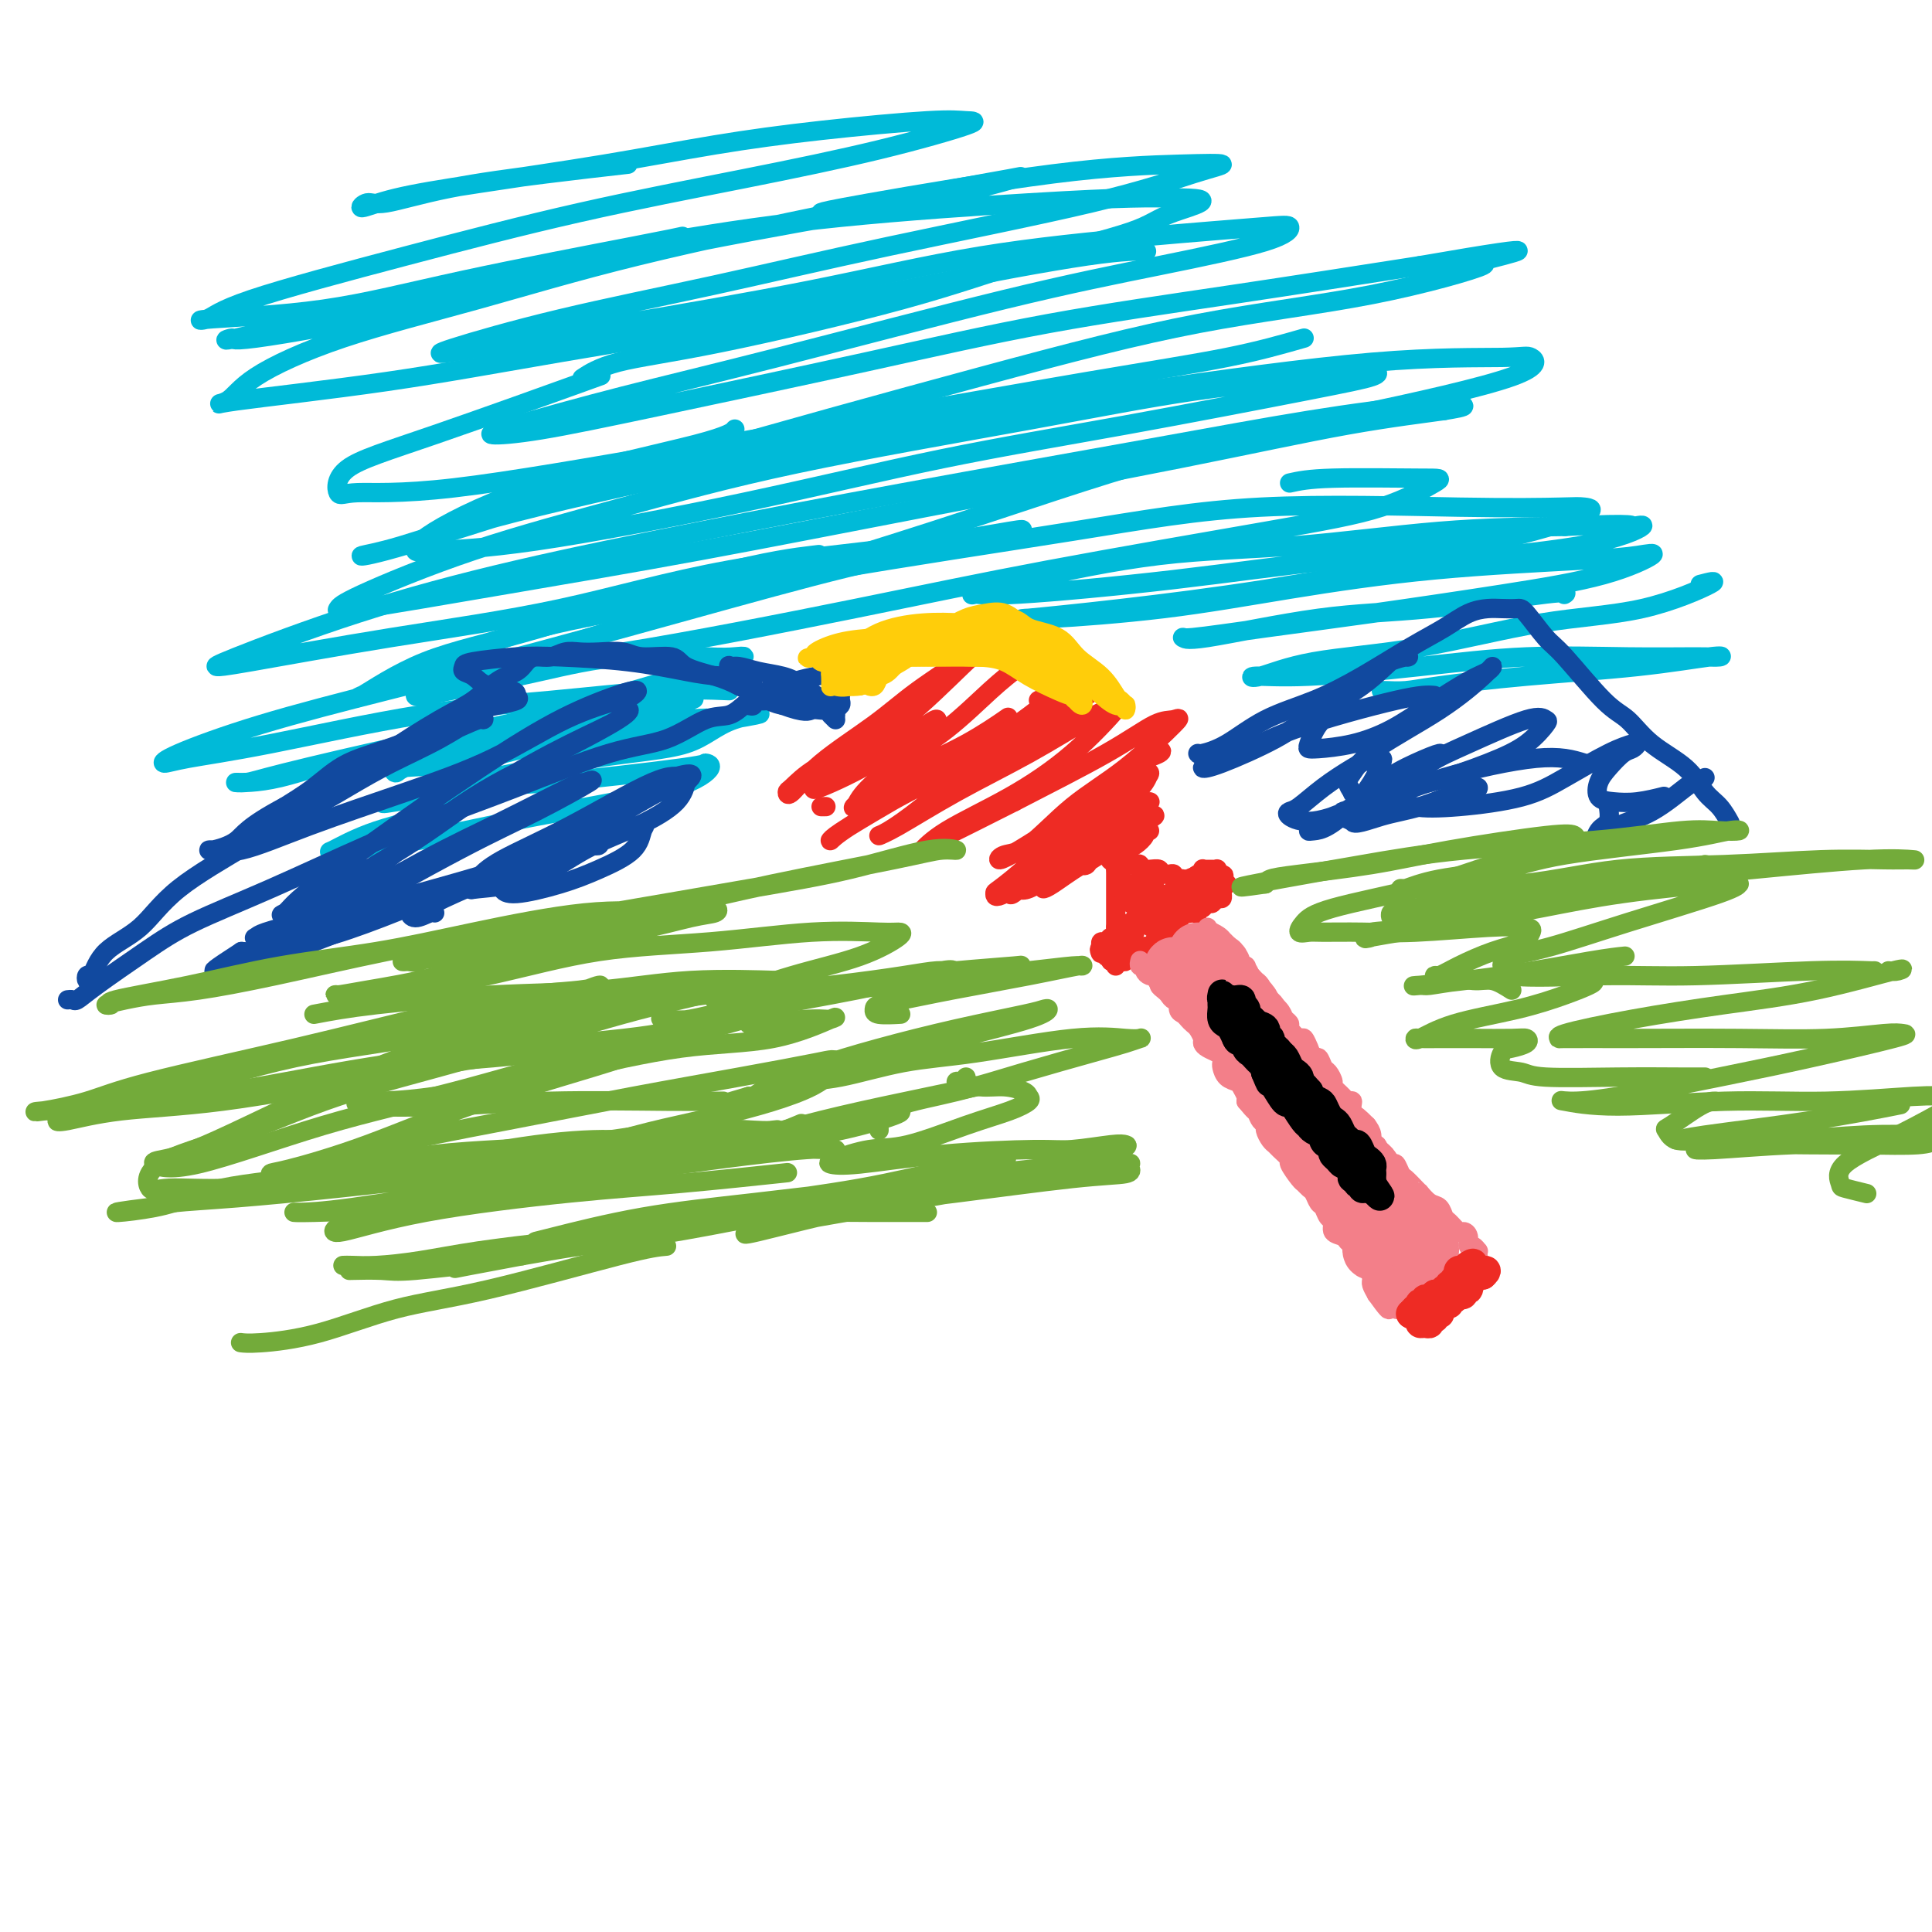 <svg viewBox='0 0 400 400' version='1.1' xmlns='http://www.w3.org/2000/svg' xmlns:xlink='http://www.w3.org/1999/xlink'><g fill='none' stroke='rgb(238,43,36)' stroke-width='4' stroke-linecap='round' stroke-linejoin='round'><path d='M231,178c0.000,0.891 0.000,1.782 0,2c0.000,0.218 0.000,-0.236 0,0c0.000,0.236 -0.000,1.162 0,2c0.000,0.838 0.000,1.586 0,2c0.000,0.414 0.000,0.492 0,1c0.000,0.508 0.000,1.445 0,2c0.000,0.555 0.000,0.727 0,1c0.000,0.273 0.000,0.648 0,1c0.000,0.352 -0.000,0.682 0,1c0.000,0.318 0.000,0.624 0,1c-0.000,0.376 0.000,0.822 0,1c0.000,0.178 0.000,0.089 0,0'/><path d='M231,192c0.163,2.170 0.569,0.596 1,0c0.431,-0.596 0.885,-0.215 1,0c0.115,0.215 -0.109,0.264 0,0c0.109,-0.264 0.550,-0.841 1,-1c0.450,-0.159 0.908,0.101 1,0c0.092,-0.101 -0.182,-0.562 0,-1c0.182,-0.438 0.818,-0.852 1,-1c0.182,-0.148 -0.092,-0.029 0,0c0.092,0.029 0.551,-0.031 1,0c0.449,0.031 0.890,0.152 1,0c0.110,-0.152 -0.111,-0.576 0,-1c0.111,-0.424 0.554,-0.848 1,-1c0.446,-0.152 0.894,-0.031 1,0c0.106,0.031 -0.129,-0.029 0,0c0.129,0.029 0.622,0.148 1,0c0.378,-0.148 0.641,-0.561 1,-1c0.359,-0.439 0.814,-0.902 1,-1c0.186,-0.098 0.101,0.171 0,0c-0.101,-0.171 -0.220,-0.781 0,-1c0.220,-0.219 0.780,-0.048 1,0c0.220,0.048 0.100,-0.026 0,0c-0.100,0.026 -0.182,0.151 0,0c0.182,-0.151 0.626,-0.579 1,-1c0.374,-0.421 0.678,-0.835 1,-1c0.322,-0.165 0.661,-0.083 1,0'/><path d='M247,182c2.292,-1.547 0.022,-0.413 -1,0c-1.022,0.413 -0.795,0.107 -1,0c-0.205,-0.107 -0.843,-0.015 -1,0c-0.157,0.015 0.165,-0.049 0,0c-0.165,0.049 -0.819,0.210 -1,0c-0.181,-0.210 0.111,-0.792 0,-1c-0.111,-0.208 -0.625,-0.042 -1,0c-0.375,0.042 -0.611,-0.042 -1,0c-0.389,0.042 -0.931,0.208 -1,0c-0.069,-0.208 0.336,-0.792 0,-1c-0.336,-0.208 -1.413,-0.042 -2,0c-0.587,0.042 -0.683,-0.040 -1,0c-0.317,0.040 -0.854,0.203 -1,0c-0.146,-0.203 0.101,-0.772 0,-1c-0.101,-0.228 -0.548,-0.114 -1,0c-0.452,0.114 -0.909,0.227 -1,0c-0.091,-0.227 0.183,-0.793 0,-1c-0.183,-0.207 -0.822,-0.056 -1,0c-0.178,0.056 0.106,0.015 0,0c-0.106,-0.015 -0.602,-0.004 -1,0c-0.398,0.004 -0.699,0.002 -1,0'/><path d='M231,178c-2.459,-0.454 -0.607,0.412 0,1c0.607,0.588 -0.030,0.899 0,1c0.030,0.101 0.726,-0.008 1,0c0.274,0.008 0.126,0.132 0,1c-0.126,0.868 -0.231,2.479 0,3c0.231,0.521 0.798,-0.047 1,0c0.202,0.047 0.040,0.710 0,1c-0.040,0.290 0.042,0.206 0,0c-0.042,-0.206 -0.207,-0.536 0,-1c0.207,-0.464 0.788,-1.064 1,-1c0.212,0.064 0.056,0.791 0,1c-0.056,0.209 -0.012,-0.102 0,0c0.012,0.102 -0.007,0.615 0,1c0.007,0.385 0.040,0.642 0,1c-0.040,0.358 -0.154,0.817 0,1c0.154,0.183 0.577,0.092 1,0'/><path d='M235,187c0.858,1.441 1.004,0.544 1,0c-0.004,-0.544 -0.158,-0.735 0,-1c0.158,-0.265 0.628,-0.603 1,-1c0.372,-0.397 0.646,-0.854 1,-1c0.354,-0.146 0.788,0.017 1,0c0.212,-0.017 0.204,-0.215 0,0c-0.204,0.215 -0.602,0.843 -1,1c-0.398,0.157 -0.796,-0.158 -1,0c-0.204,0.158 -0.212,0.788 0,1c0.212,0.212 0.646,0.004 1,0c0.354,-0.004 0.628,0.195 1,0c0.372,-0.195 0.843,-0.784 1,-1c0.157,-0.216 0.001,-0.058 0,0c-0.001,0.058 0.154,0.016 0,0c-0.154,-0.016 -0.615,-0.004 -1,0c-0.385,0.004 -0.692,0.002 -1,0'/><path d='M238,185c0.452,-0.552 0.082,-0.932 0,-1c-0.082,-0.068 0.122,0.178 0,0c-0.122,-0.178 -0.571,-0.779 -1,-1c-0.429,-0.221 -0.837,-0.063 -1,0c-0.163,0.063 -0.082,0.032 0,0'/><path d='M232,193c-0.447,-0.122 -0.894,-0.244 -1,0c-0.106,0.244 0.129,0.853 0,1c-0.129,0.147 -0.622,-0.167 -1,0c-0.378,0.167 -0.640,0.814 -1,1c-0.360,0.186 -0.817,-0.090 -1,0c-0.183,0.090 -0.091,0.545 0,1'/><path d='M228,196c-0.662,0.690 -0.317,0.916 0,1c0.317,0.084 0.607,0.026 1,0c0.393,-0.026 0.889,-0.021 1,0c0.111,0.021 -0.164,0.058 0,0c0.164,-0.058 0.766,-0.212 1,0c0.234,0.212 0.101,0.790 0,1c-0.101,0.210 -0.168,0.053 0,0c0.168,-0.053 0.571,0.000 1,0c0.429,-0.000 0.885,-0.053 1,0c0.115,0.053 -0.109,0.210 0,0c0.109,-0.210 0.551,-0.788 1,-1c0.449,-0.212 0.904,-0.057 1,0c0.096,0.057 -0.166,0.015 0,0c0.166,-0.015 0.762,-0.004 1,0c0.238,0.004 0.119,0.002 0,0'/><path d='M236,197c1.415,-0.089 0.954,-0.813 1,-1c0.046,-0.187 0.601,0.161 1,0c0.399,-0.161 0.642,-0.832 1,-1c0.358,-0.168 0.831,0.165 1,0c0.169,-0.165 0.034,-0.829 0,-1c-0.034,-0.171 0.033,0.151 0,0c-0.033,-0.151 -0.167,-0.777 0,-1c0.167,-0.223 0.633,-0.045 1,0c0.367,0.045 0.633,-0.045 1,0c0.367,0.045 0.834,0.223 1,0c0.166,-0.223 0.030,-0.847 0,-1c-0.030,-0.153 0.047,0.165 0,0c-0.047,-0.165 -0.219,-0.815 0,-1c0.219,-0.185 0.828,0.094 1,0c0.172,-0.094 -0.095,-0.561 0,-1c0.095,-0.439 0.551,-0.849 1,-1c0.449,-0.151 0.890,-0.045 1,0c0.110,0.045 -0.110,0.027 0,0c0.110,-0.027 0.552,-0.062 1,0c0.448,0.062 0.904,0.223 1,0c0.096,-0.223 -0.166,-0.829 0,-1c0.166,-0.171 0.762,0.094 1,0c0.238,-0.094 0.119,-0.547 0,-1'/><path d='M249,187c1.963,-1.542 0.372,-0.398 0,0c-0.372,0.398 0.475,0.050 1,0c0.525,-0.050 0.729,0.198 1,0c0.271,-0.198 0.608,-0.841 1,-1c0.392,-0.159 0.837,0.167 1,0c0.163,-0.167 0.044,-0.828 0,-1c-0.044,-0.172 -0.012,0.146 0,0c0.012,-0.146 0.003,-0.756 0,-1c-0.003,-0.244 -0.001,-0.121 0,0c0.001,0.121 0.000,0.238 0,0c-0.000,-0.238 -0.000,-0.833 0,-1c0.000,-0.167 0.000,0.095 0,0c-0.000,-0.095 -0.000,-0.548 0,-1'/><path d='M253,182c0.683,-0.939 0.390,-0.788 0,-1c-0.390,-0.212 -0.879,-0.789 -1,-1c-0.121,-0.211 0.125,-0.056 0,0c-0.125,0.056 -0.622,0.014 -1,0c-0.378,-0.014 -0.636,0.000 -1,0c-0.364,-0.000 -0.832,-0.015 -1,0c-0.168,0.015 -0.034,0.060 0,0c0.034,-0.060 -0.032,-0.223 0,0c0.032,0.223 0.163,0.834 0,1c-0.163,0.166 -0.621,-0.113 -1,0c-0.379,0.113 -0.679,0.618 -1,1c-0.321,0.382 -0.663,0.641 -1,1c-0.337,0.359 -0.668,0.817 -1,1c-0.332,0.183 -0.666,0.092 -1,0'/><path d='M244,184c-1.388,0.321 -0.357,0.123 0,0c0.357,-0.123 0.040,-0.173 0,0c-0.040,0.173 0.197,0.567 0,1c-0.197,0.433 -0.827,0.903 -1,1c-0.173,0.097 0.112,-0.181 0,0c-0.112,0.181 -0.621,0.819 -1,1c-0.379,0.181 -0.626,-0.096 -1,0c-0.374,0.096 -0.873,0.564 -1,1c-0.127,0.436 0.120,0.839 0,1c-0.120,0.161 -0.605,0.081 -1,0c-0.395,-0.081 -0.698,-0.163 -1,0c-0.302,0.163 -0.602,0.569 -1,1c-0.398,0.431 -0.894,0.886 -1,1c-0.106,0.114 0.178,-0.114 0,0c-0.178,0.114 -0.817,0.571 -1,1c-0.183,0.429 0.092,0.832 0,1c-0.092,0.168 -0.550,0.102 -1,0c-0.450,-0.102 -0.891,-0.238 -1,0c-0.109,0.238 0.115,0.852 0,1c-0.115,0.148 -0.570,-0.171 -1,0c-0.430,0.171 -0.836,0.830 -1,1c-0.164,0.170 -0.085,-0.150 0,0c0.085,0.150 0.177,0.771 0,1c-0.177,0.229 -0.622,0.065 -1,0c-0.378,-0.065 -0.689,-0.033 -1,0'/><path d='M229,196c-2.319,2.078 -0.617,1.274 0,1c0.617,-0.274 0.150,-0.017 0,0c-0.150,0.017 0.016,-0.207 0,0c-0.016,0.207 -0.215,0.844 0,1c0.215,0.156 0.842,-0.171 1,0c0.158,0.171 -0.154,0.840 0,1c0.154,0.160 0.772,-0.188 1,0c0.228,0.188 0.065,0.911 0,1c-0.065,0.089 -0.033,-0.455 0,-1'/><path d='M231,199c0.293,0.530 0.026,0.355 0,0c-0.026,-0.355 0.188,-0.890 0,-1c-0.188,-0.110 -0.778,0.205 -1,0c-0.222,-0.205 -0.074,-0.931 0,-1c0.074,-0.069 0.075,0.517 0,1c-0.075,0.483 -0.226,0.863 0,1c0.226,0.137 0.830,0.033 1,0c0.170,-0.033 -0.095,0.006 0,0c0.095,-0.006 0.550,-0.058 1,0c0.450,0.058 0.895,0.226 1,0c0.105,-0.226 -0.129,-0.845 0,-1c0.129,-0.155 0.622,0.154 1,0c0.378,-0.154 0.640,-0.772 1,-1c0.360,-0.228 0.817,-0.065 1,0c0.183,0.065 0.091,0.033 0,0'/><path d='M236,197c0.951,-0.547 0.828,-0.916 1,-1c0.172,-0.084 0.637,0.117 1,0c0.363,-0.117 0.622,-0.552 1,-1c0.378,-0.448 0.875,-0.908 1,-1c0.125,-0.092 -0.120,0.182 0,0c0.120,-0.182 0.606,-0.822 1,-1c0.394,-0.178 0.697,0.106 1,0c0.303,-0.106 0.607,-0.603 1,-1c0.393,-0.397 0.875,-0.694 1,-1c0.125,-0.306 -0.107,-0.622 0,-1c0.107,-0.378 0.553,-0.818 1,-1c0.447,-0.182 0.894,-0.105 1,0c0.106,0.105 -0.129,0.238 0,0c0.129,-0.238 0.622,-0.849 1,-1c0.378,-0.151 0.641,0.157 1,0c0.359,-0.157 0.813,-0.778 1,-1c0.187,-0.222 0.105,-0.045 0,0c-0.105,0.045 -0.234,-0.043 0,0c0.234,0.043 0.832,0.218 1,0c0.168,-0.218 -0.095,-0.829 0,-1c0.095,-0.171 0.547,0.098 1,0c0.453,-0.098 0.906,-0.562 1,-1c0.094,-0.438 -0.171,-0.849 0,-1c0.171,-0.151 0.778,-0.040 1,0c0.222,0.040 0.060,0.011 0,0c-0.060,-0.011 -0.017,-0.003 0,0c0.017,0.003 0.009,0.002 0,0'/><path d='M253,184c2.451,-2.015 0.079,-0.551 -1,0c-1.079,0.551 -0.866,0.191 -1,0c-0.134,-0.191 -0.617,-0.211 -1,0c-0.383,0.211 -0.666,0.653 -1,1c-0.334,0.347 -0.719,0.600 -1,1c-0.281,0.400 -0.456,0.948 -1,1c-0.544,0.052 -1.455,-0.393 -2,0c-0.545,0.393 -0.724,1.625 -1,2c-0.276,0.375 -0.648,-0.106 -1,0c-0.352,0.106 -0.685,0.799 -1,1c-0.315,0.201 -0.611,-0.090 -1,0c-0.389,0.090 -0.872,0.559 -1,1c-0.128,0.441 0.100,0.852 0,1c-0.100,0.148 -0.526,0.033 -1,0c-0.474,-0.033 -0.996,0.016 -1,0c-0.004,-0.016 0.509,-0.098 1,0c0.491,0.098 0.959,0.376 1,0c0.041,-0.376 -0.344,-1.407 0,-2c0.344,-0.593 1.416,-0.747 2,-1c0.584,-0.253 0.679,-0.604 1,-1c0.321,-0.396 0.870,-0.838 1,-1c0.130,-0.162 -0.157,-0.044 0,0c0.157,0.044 0.759,0.012 1,0c0.241,-0.012 0.120,-0.006 0,0'/></g>
<g fill='none' stroke='rgb(243,127,137)' stroke-width='4' stroke-linecap='round' stroke-linejoin='round'><path d='M236,199c0.032,-0.119 0.064,-0.238 0,0c-0.064,0.238 -0.223,0.835 0,1c0.223,0.165 0.829,-0.100 1,0c0.171,0.100 -0.094,0.566 0,1c0.094,0.434 0.546,0.837 1,1c0.454,0.163 0.909,0.085 1,0c0.091,-0.085 -0.183,-0.178 0,0c0.183,0.178 0.822,0.626 1,1c0.178,0.374 -0.106,0.673 0,1c0.106,0.327 0.602,0.683 1,1c0.398,0.317 0.698,0.596 1,1c0.302,0.404 0.606,0.934 1,1c0.394,0.066 0.879,-0.333 1,0c0.121,0.333 -0.123,1.398 0,2c0.123,0.602 0.611,0.743 1,1c0.389,0.257 0.678,0.632 1,1c0.322,0.368 0.677,0.728 1,1c0.323,0.272 0.615,0.454 1,1c0.385,0.546 0.863,1.456 1,2c0.137,0.544 -0.068,0.723 0,1c0.068,0.277 0.410,0.650 1,1c0.590,0.350 1.428,0.675 2,1c0.572,0.325 0.878,0.651 1,1c0.122,0.349 0.060,0.723 0,1c-0.060,0.277 -0.117,0.459 0,1c0.117,0.541 0.410,1.440 1,2c0.590,0.560 1.478,0.779 2,1c0.522,0.221 0.679,0.444 1,1c0.321,0.556 0.806,1.445 1,2c0.194,0.555 0.097,0.778 0,1'/><path d='M258,228c3.581,4.394 1.533,0.878 1,0c-0.533,-0.878 0.448,0.882 1,2c0.552,1.118 0.673,1.595 1,2c0.327,0.405 0.860,0.737 1,1c0.140,0.263 -0.112,0.456 0,1c0.112,0.544 0.589,1.439 1,2c0.411,0.561 0.758,0.788 1,1c0.242,0.212 0.379,0.410 1,1c0.621,0.590 1.724,1.573 2,2c0.276,0.427 -0.277,0.298 0,1c0.277,0.702 1.384,2.234 2,3c0.616,0.766 0.743,0.768 1,1c0.257,0.232 0.646,0.696 1,1c0.354,0.304 0.673,0.447 1,1c0.327,0.553 0.660,1.514 1,2c0.340,0.486 0.686,0.497 1,1c0.314,0.503 0.594,1.497 1,2c0.406,0.503 0.936,0.516 1,1c0.064,0.484 -0.338,1.439 0,2c0.338,0.561 1.414,0.727 2,1c0.586,0.273 0.681,0.654 1,1c0.319,0.346 0.864,0.656 1,1c0.136,0.344 -0.135,0.722 0,1c0.135,0.278 0.677,0.456 1,1c0.323,0.544 0.425,1.454 1,2c0.575,0.546 1.621,0.726 2,1c0.379,0.274 0.091,0.640 0,1c-0.091,0.360 0.014,0.712 0,1c-0.014,0.288 -0.147,0.511 0,1c0.147,0.489 0.573,1.245 1,2'/><path d='M285,268c4.421,6.183 1.973,1.642 1,0c-0.973,-1.642 -0.472,-0.383 0,0c0.472,0.383 0.915,-0.109 1,0c0.085,0.109 -0.188,0.817 0,1c0.188,0.183 0.838,-0.161 1,0c0.162,0.161 -0.164,0.828 0,1c0.164,0.172 0.817,-0.150 1,0c0.183,0.150 -0.106,0.773 0,1c0.106,0.227 0.607,0.057 1,0c0.393,-0.057 0.679,-0.000 1,0c0.321,0.000 0.677,-0.055 1,0c0.323,0.055 0.611,0.221 1,0c0.389,-0.221 0.878,-0.830 1,-1c0.122,-0.170 -0.122,0.098 0,0c0.122,-0.098 0.610,-0.562 1,-1c0.390,-0.438 0.683,-0.848 1,-1c0.317,-0.152 0.659,-0.045 1,0c0.341,0.045 0.683,0.027 1,0c0.317,-0.027 0.611,-0.063 1,0c0.389,0.063 0.874,0.224 1,0c0.126,-0.224 -0.107,-0.833 0,-1c0.107,-0.167 0.555,0.109 1,0c0.445,-0.109 0.889,-0.604 1,-1c0.111,-0.396 -0.110,-0.694 0,-1c0.110,-0.306 0.552,-0.621 1,-1c0.448,-0.379 0.904,-0.823 1,-1c0.096,-0.177 -0.166,-0.086 0,0c0.166,0.086 0.762,0.167 1,0c0.238,-0.167 0.119,-0.584 0,-1'/><path d='M305,262c2.083,-1.343 1.291,-0.201 1,0c-0.291,0.201 -0.081,-0.539 0,-1c0.081,-0.461 0.032,-0.644 0,-1c-0.032,-0.356 -0.046,-0.886 0,-1c0.046,-0.114 0.153,0.190 0,0c-0.153,-0.190 -0.565,-0.872 -1,-1c-0.435,-0.128 -0.894,0.298 -1,0c-0.106,-0.298 0.140,-1.322 0,-2c-0.140,-0.678 -0.667,-1.012 -1,-1c-0.333,0.012 -0.473,0.369 -1,0c-0.527,-0.369 -1.441,-1.466 -2,-2c-0.559,-0.534 -0.762,-0.507 -1,-1c-0.238,-0.493 -0.511,-1.507 -1,-2c-0.489,-0.493 -1.196,-0.465 -2,-1c-0.804,-0.535 -1.707,-1.634 -2,-2c-0.293,-0.366 0.023,-0.001 0,0c-0.023,0.001 -0.386,-0.362 -1,-1c-0.614,-0.638 -1.478,-1.549 -2,-2c-0.522,-0.451 -0.703,-0.440 -1,-1c-0.297,-0.560 -0.710,-1.689 -1,-2c-0.290,-0.311 -0.455,0.198 -1,0c-0.545,-0.198 -1.469,-1.103 -2,-2c-0.531,-0.897 -0.668,-1.787 -1,-2c-0.332,-0.213 -0.859,0.250 -1,0c-0.141,-0.250 0.102,-1.214 0,-2c-0.102,-0.786 -0.551,-1.393 -1,-2'/><path d='M283,233c-3.637,-3.696 -2.230,-1.437 -2,-1c0.230,0.437 -0.717,-0.948 -1,-2c-0.283,-1.052 0.097,-1.772 0,-2c-0.097,-0.228 -0.670,0.037 -1,0c-0.330,-0.037 -0.417,-0.376 -1,-1c-0.583,-0.624 -1.662,-1.534 -2,-2c-0.338,-0.466 0.064,-0.487 0,-1c-0.064,-0.513 -0.596,-1.519 -1,-2c-0.404,-0.481 -0.682,-0.438 -1,-1c-0.318,-0.562 -0.677,-1.728 -1,-2c-0.323,-0.272 -0.610,0.349 -1,0c-0.390,-0.349 -0.883,-1.670 -1,-2c-0.117,-0.330 0.141,0.329 0,0c-0.141,-0.329 -0.682,-1.647 -1,-2c-0.318,-0.353 -0.414,0.257 -1,0c-0.586,-0.257 -1.662,-1.382 -2,-2c-0.338,-0.618 0.063,-0.730 0,-1c-0.063,-0.270 -0.590,-0.698 -1,-1c-0.410,-0.302 -0.702,-0.477 -1,-1c-0.298,-0.523 -0.601,-1.392 -1,-2c-0.399,-0.608 -0.895,-0.954 -1,-1c-0.105,-0.046 0.179,0.209 0,0c-0.179,-0.209 -0.821,-0.882 -1,-1c-0.179,-0.118 0.106,0.320 0,0c-0.106,-0.320 -0.602,-1.396 -1,-2c-0.398,-0.604 -0.698,-0.735 -1,-1c-0.302,-0.265 -0.606,-0.662 -1,-1c-0.394,-0.338 -0.879,-0.616 -1,-1c-0.121,-0.384 0.121,-0.873 0,-1c-0.121,-0.127 -0.606,0.106 -1,0c-0.394,-0.106 -0.697,-0.553 -1,-1'/><path d='M256,199c-4.436,-5.426 -2.026,-1.993 -1,-1c1.026,0.993 0.668,-0.456 0,-1c-0.668,-0.544 -1.647,-0.183 -2,0c-0.353,0.183 -0.079,0.189 0,0c0.079,-0.189 -0.035,-0.571 0,-1c0.035,-0.429 0.221,-0.903 0,-1c-0.221,-0.097 -0.848,0.184 -1,0c-0.152,-0.184 0.169,-0.833 0,-1c-0.169,-0.167 -0.830,0.148 -1,0c-0.170,-0.148 0.151,-0.758 0,-1c-0.151,-0.242 -0.772,-0.116 -1,0c-0.228,0.116 -0.061,0.224 0,0c0.061,-0.224 0.018,-0.778 0,-1c-0.018,-0.222 -0.009,-0.111 0,0'/><path d='M248,201c0.113,-0.383 0.225,-0.766 0,-1c-0.225,-0.234 -0.788,-0.320 -1,0c-0.212,0.320 -0.073,1.047 0,1c0.073,-0.047 0.078,-0.869 1,1c0.922,1.869 2.759,6.427 5,10c2.241,3.573 4.887,6.161 7,9c2.113,2.839 3.694,5.931 6,9c2.306,3.069 5.338,6.117 7,8c1.662,1.883 1.952,2.601 3,4c1.048,1.399 2.852,3.480 4,5c1.148,1.520 1.640,2.480 2,3c0.360,0.520 0.590,0.601 1,1c0.410,0.399 1.001,1.118 1,1c-0.001,-0.118 -0.595,-1.071 -2,-3c-1.405,-1.929 -3.623,-4.833 -6,-8c-2.377,-3.167 -4.915,-6.596 -7,-9c-2.085,-2.404 -3.717,-3.784 -5,-6c-1.283,-2.216 -2.217,-5.269 -3,-7c-0.783,-1.731 -1.414,-2.142 -3,-4c-1.586,-1.858 -4.127,-5.163 -5,-7c-0.873,-1.837 -0.077,-2.204 0,-3c0.077,-0.796 -0.563,-2.020 -1,-3c-0.437,-0.980 -0.670,-1.716 -1,-2c-0.330,-0.284 -0.759,-0.117 -1,0c-0.241,0.117 -0.296,0.185 0,1c0.296,0.815 0.942,2.376 3,6c2.058,3.624 5.529,9.312 9,15'/><path d='M262,222c3.311,5.575 5.588,8.512 8,12c2.412,3.488 4.958,7.526 7,10c2.042,2.474 3.580,3.385 5,5c1.420,1.615 2.723,3.935 4,5c1.277,1.065 2.527,0.875 3,1c0.473,0.125 0.170,0.566 0,1c-0.170,0.434 -0.208,0.860 0,1c0.208,0.140 0.661,-0.008 0,-1c-0.661,-0.992 -2.436,-2.830 -4,-5c-1.564,-2.170 -2.919,-4.672 -5,-8c-2.081,-3.328 -4.890,-7.482 -7,-10c-2.110,-2.518 -3.523,-3.400 -5,-5c-1.477,-1.600 -3.020,-3.919 -4,-6c-0.980,-2.081 -1.398,-3.925 -2,-5c-0.602,-1.075 -1.387,-1.382 -2,-2c-0.613,-0.618 -1.052,-1.546 -1,-2c0.052,-0.454 0.596,-0.433 1,0c0.404,0.433 0.670,1.276 3,4c2.330,2.724 6.726,7.327 10,11c3.274,3.673 5.428,6.416 7,9c1.572,2.584 2.562,5.008 4,7c1.438,1.992 3.324,3.551 5,5c1.676,1.449 3.143,2.789 4,4c0.857,1.211 1.105,2.294 1,2c-0.105,-0.294 -0.564,-1.965 -2,-4c-1.436,-2.035 -3.848,-4.432 -6,-7c-2.152,-2.568 -4.043,-5.305 -6,-8c-1.957,-2.695 -3.978,-5.347 -6,-8'/><path d='M274,228c-3.452,-4.626 -2.583,-3.692 -3,-4c-0.417,-0.308 -2.122,-1.860 -3,-3c-0.878,-1.140 -0.929,-1.868 -1,-2c-0.071,-0.132 -0.161,0.334 0,1c0.161,0.666 0.574,1.533 2,3c1.426,1.467 3.864,3.534 6,6c2.136,2.466 3.970,5.331 6,8c2.030,2.669 4.256,5.141 6,7c1.744,1.859 3.007,3.104 4,4c0.993,0.896 1.716,1.442 2,2c0.284,0.558 0.130,1.126 0,1c-0.130,-0.126 -0.234,-0.947 0,-1c0.234,-0.053 0.807,0.662 0,0c-0.807,-0.662 -2.994,-2.702 -5,-5c-2.006,-2.298 -3.833,-4.853 -6,-8c-2.167,-3.147 -4.675,-6.885 -6,-9c-1.325,-2.115 -1.468,-2.606 -2,-3c-0.532,-0.394 -1.455,-0.692 -2,-1c-0.545,-0.308 -0.713,-0.625 0,1c0.713,1.625 2.307,5.192 4,8c1.693,2.808 3.485,4.856 5,7c1.515,2.144 2.754,4.385 4,6c1.246,1.615 2.499,2.604 3,3c0.501,0.396 0.251,0.198 0,0'/></g>
<g fill='none' stroke='rgb(243,127,137)' stroke-width='12' stroke-linecap='round' stroke-linejoin='round'><path d='M243,201c-0.110,-0.504 -0.220,-1.009 0,-1c0.220,0.009 0.769,0.531 1,1c0.231,0.469 0.142,0.885 0,1c-0.142,0.115 -0.339,-0.072 0,0c0.339,0.072 1.213,0.403 2,1c0.787,0.597 1.489,1.459 2,2c0.511,0.541 0.833,0.759 1,1c0.167,0.241 0.180,0.505 1,1c0.820,0.495 2.447,1.221 3,2c0.553,0.779 0.031,1.609 0,2c-0.031,0.391 0.429,0.341 1,1c0.571,0.659 1.252,2.025 2,3c0.748,0.975 1.562,1.559 2,2c0.438,0.441 0.499,0.738 1,1c0.501,0.262 1.443,0.489 2,1c0.557,0.511 0.730,1.307 1,2c0.270,0.693 0.636,1.284 1,2c0.364,0.716 0.728,1.556 1,2c0.272,0.444 0.454,0.490 1,1c0.546,0.510 1.455,1.483 2,2c0.545,0.517 0.727,0.576 1,1c0.273,0.424 0.636,1.212 1,2'/><path d='M269,231c4.483,5.063 2.689,2.721 2,2c-0.689,-0.721 -0.273,0.178 0,1c0.273,0.822 0.403,1.567 1,2c0.597,0.433 1.662,0.554 2,1c0.338,0.446 -0.050,1.219 0,2c0.050,0.781 0.538,1.572 1,2c0.462,0.428 0.898,0.495 1,1c0.102,0.505 -0.132,1.448 0,2c0.132,0.552 0.628,0.711 1,1c0.372,0.289 0.621,0.706 1,1c0.379,0.294 0.889,0.464 1,1c0.111,0.536 -0.178,1.439 0,2c0.178,0.561 0.821,0.779 1,1c0.179,0.221 -0.106,0.444 0,1c0.106,0.556 0.603,1.444 1,2c0.397,0.556 0.694,0.780 1,1c0.306,0.220 0.620,0.435 1,1c0.380,0.565 0.827,1.479 1,2c0.173,0.521 0.074,0.650 0,1c-0.074,0.350 -0.121,0.921 0,1c0.121,0.079 0.411,-0.333 1,0c0.589,0.333 1.477,1.410 2,2c0.523,0.590 0.680,0.694 1,1c0.320,0.306 0.804,0.814 1,1c0.196,0.186 0.104,0.050 0,0c-0.104,-0.050 -0.220,-0.013 0,0c0.220,0.013 0.777,0.004 1,0c0.223,-0.004 0.111,-0.002 0,0'/><path d='M290,263c3.044,4.756 0.156,0.644 -1,-1c-1.156,-1.644 -0.578,-0.822 0,0'/><path d='M294,260c0.033,0.114 0.065,0.228 0,0c-0.065,-0.228 -0.228,-0.797 0,-1c0.228,-0.203 0.847,-0.041 1,0c0.153,0.041 -0.159,-0.041 0,0c0.159,0.041 0.788,0.204 1,0c0.212,-0.204 0.005,-0.777 0,-1c-0.005,-0.223 0.192,-0.097 0,0c-0.192,0.097 -0.773,0.166 -1,0c-0.227,-0.166 -0.098,-0.568 0,-1c0.098,-0.432 0.167,-0.893 0,-1c-0.167,-0.107 -0.569,0.140 -1,0c-0.431,-0.140 -0.890,-0.669 -1,-1c-0.110,-0.331 0.129,-0.466 0,-1c-0.129,-0.534 -0.626,-1.467 -1,-2c-0.374,-0.533 -0.625,-0.667 -1,-1c-0.375,-0.333 -0.874,-0.864 -1,-1c-0.126,-0.136 0.121,0.122 0,0c-0.121,-0.122 -0.610,-0.625 -1,-1c-0.390,-0.375 -0.682,-0.623 -1,-1c-0.318,-0.377 -0.663,-0.885 -1,-1c-0.337,-0.115 -0.668,0.161 -1,0c-0.332,-0.161 -0.666,-0.760 -1,-1c-0.334,-0.240 -0.667,-0.120 -1,0'/><path d='M284,246c-1.234,-1.333 -0.320,-1.667 0,-2c0.320,-0.333 0.044,-0.665 0,-1c-0.044,-0.335 0.143,-0.672 0,-1c-0.143,-0.328 -0.616,-0.648 -1,-1c-0.384,-0.352 -0.679,-0.737 -1,-1c-0.321,-0.263 -0.668,-0.403 -1,-1c-0.332,-0.597 -0.648,-1.652 -1,-2c-0.352,-0.348 -0.738,0.010 -1,0c-0.262,-0.010 -0.399,-0.387 -1,-1c-0.601,-0.613 -1.665,-1.463 -2,-2c-0.335,-0.537 0.060,-0.760 0,-1c-0.060,-0.240 -0.576,-0.497 -1,-1c-0.424,-0.503 -0.758,-1.253 -1,-2c-0.242,-0.747 -0.394,-1.491 -1,-2c-0.606,-0.509 -1.668,-0.783 -2,-1c-0.332,-0.217 0.064,-0.377 0,-1c-0.064,-0.623 -0.590,-1.710 -1,-2c-0.410,-0.290 -0.705,0.217 -1,0c-0.295,-0.217 -0.590,-1.157 -1,-2c-0.410,-0.843 -0.936,-1.588 -1,-2c-0.064,-0.412 0.333,-0.491 0,-1c-0.333,-0.509 -1.395,-1.450 -2,-2c-0.605,-0.550 -0.754,-0.711 -1,-1c-0.246,-0.289 -0.591,-0.706 -1,-1c-0.409,-0.294 -0.883,-0.464 -1,-1c-0.117,-0.536 0.123,-1.439 0,-2c-0.123,-0.561 -0.610,-0.780 -1,-1c-0.390,-0.220 -0.682,-0.440 -1,-1c-0.318,-0.560 -0.663,-1.458 -1,-2c-0.337,-0.542 -0.668,-0.726 -1,-1c-0.332,-0.274 -0.666,-0.637 -1,-1'/><path d='M257,206c-4.340,-6.079 -1.688,-1.275 -1,0c0.688,1.275 -0.586,-0.978 -1,-2c-0.414,-1.022 0.032,-0.813 0,-1c-0.032,-0.187 -0.544,-0.771 -1,-1c-0.456,-0.229 -0.857,-0.104 -1,0c-0.143,0.104 -0.028,0.187 0,0c0.028,-0.187 -0.030,-0.643 0,-1c0.030,-0.357 0.148,-0.617 0,-1c-0.148,-0.383 -0.560,-0.891 -1,-1c-0.440,-0.109 -0.906,0.181 -1,0c-0.094,-0.181 0.185,-0.833 0,-1c-0.185,-0.167 -0.833,0.151 -1,0c-0.167,-0.151 0.148,-0.773 0,-1c-0.148,-0.227 -0.758,-0.061 -1,0c-0.242,0.061 -0.117,0.016 0,0c0.117,-0.016 0.227,-0.004 0,0c-0.227,0.004 -0.792,0.001 -1,0c-0.208,-0.001 -0.059,-0.000 0,0c0.059,0.000 0.030,0.000 0,0'/></g>
<g fill='none' stroke='rgb(0,0,0)' stroke-width='6' stroke-linecap='round' stroke-linejoin='round'><path d='M265,219c0.084,-0.455 0.167,-0.909 0,-1c-0.167,-0.091 -0.585,0.183 -1,0c-0.415,-0.183 -0.828,-0.823 -1,-1c-0.172,-0.177 -0.101,0.107 0,0c0.101,-0.107 0.234,-0.606 0,-1c-0.234,-0.394 -0.836,-0.684 -1,-1c-0.164,-0.316 0.111,-0.657 0,-1c-0.111,-0.343 -0.607,-0.687 -1,-1c-0.393,-0.313 -0.683,-0.596 -1,-1c-0.317,-0.404 -0.662,-0.930 -1,-1c-0.338,-0.070 -0.669,0.317 -1,0c-0.331,-0.317 -0.662,-1.339 -1,-2c-0.338,-0.661 -0.683,-0.961 -1,-1c-0.317,-0.039 -0.607,0.182 -1,0c-0.393,-0.182 -0.890,-0.768 -1,-1c-0.110,-0.232 0.167,-0.111 0,0c-0.167,0.111 -0.777,0.211 -1,0c-0.223,-0.211 -0.060,-0.733 0,-1c0.060,-0.267 0.016,-0.280 0,0c-0.016,0.280 -0.005,0.852 0,1c0.005,0.148 0.004,-0.129 0,0c-0.004,0.129 -0.012,0.664 0,1c0.012,0.336 0.045,0.474 0,1c-0.045,0.526 -0.167,1.440 0,2c0.167,0.560 0.622,0.766 1,1c0.378,0.234 0.679,0.495 1,1c0.321,0.505 0.660,1.252 1,2'/><path d='M256,215c0.488,1.129 0.708,-0.048 1,0c0.292,0.048 0.655,1.321 1,2c0.345,0.679 0.671,0.763 1,1c0.329,0.237 0.662,0.628 1,1c0.338,0.372 0.682,0.726 1,1c0.318,0.274 0.610,0.469 1,1c0.390,0.531 0.878,1.399 1,2c0.122,0.601 -0.122,0.934 0,1c0.122,0.066 0.610,-0.136 1,0c0.390,0.136 0.682,0.610 1,1c0.318,0.390 0.662,0.696 1,1c0.338,0.304 0.669,0.606 1,1c0.331,0.394 0.663,0.879 1,1c0.337,0.121 0.678,-0.123 1,0c0.322,0.123 0.625,0.611 1,1c0.375,0.389 0.821,0.678 1,1c0.179,0.322 0.090,0.678 0,1c-0.090,0.322 -0.183,0.611 0,1c0.183,0.389 0.640,0.877 1,1c0.360,0.123 0.622,-0.121 1,0c0.378,0.121 0.871,0.606 1,1c0.129,0.394 -0.106,0.696 0,1c0.106,0.304 0.553,0.610 1,1c0.447,0.390 0.893,0.865 1,1c0.107,0.135 -0.125,-0.070 0,0c0.125,0.070 0.607,0.414 1,1c0.393,0.586 0.696,1.414 1,2c0.304,0.586 0.607,0.930 1,1c0.393,0.070 0.875,-0.135 1,0c0.125,0.135 -0.107,0.610 0,1c0.107,0.390 0.554,0.695 1,1'/><path d='M281,243c4.050,4.514 1.674,1.798 1,1c-0.674,-0.798 0.355,0.323 1,1c0.645,0.677 0.905,0.910 1,1c0.095,0.090 0.026,0.035 0,0c-0.026,-0.035 -0.007,-0.051 0,0c0.007,0.051 0.002,0.168 0,0c-0.002,-0.168 0.000,-0.622 0,-1c-0.000,-0.378 -0.003,-0.679 0,-1c0.003,-0.321 0.012,-0.662 0,-1c-0.012,-0.338 -0.045,-0.673 0,-1c0.045,-0.327 0.167,-0.647 0,-1c-0.167,-0.353 -0.622,-0.739 -1,-1c-0.378,-0.261 -0.679,-0.398 -1,-1c-0.321,-0.602 -0.663,-1.671 -1,-2c-0.337,-0.329 -0.668,0.080 -1,0c-0.332,-0.080 -0.666,-0.650 -1,-1c-0.334,-0.350 -0.667,-0.479 -1,-1c-0.333,-0.521 -0.665,-1.435 -1,-2c-0.335,-0.565 -0.671,-0.781 -1,-1c-0.329,-0.219 -0.649,-0.440 -1,-1c-0.351,-0.560 -0.733,-1.459 -1,-2c-0.267,-0.541 -0.418,-0.722 -1,-1c-0.582,-0.278 -1.595,-0.651 -2,-1c-0.405,-0.349 -0.203,-0.675 0,-1'/><path d='M271,226c-2.477,-2.882 -2.169,-2.085 -2,-2c0.169,0.085 0.200,-0.540 0,-1c-0.200,-0.460 -0.631,-0.755 -1,-1c-0.369,-0.245 -0.677,-0.442 -1,-1c-0.323,-0.558 -0.660,-1.478 -1,-2c-0.340,-0.522 -0.684,-0.646 -1,-1c-0.316,-0.354 -0.605,-0.939 -1,-1c-0.395,-0.061 -0.897,0.401 -1,0c-0.103,-0.401 0.194,-1.667 0,-2c-0.194,-0.333 -0.879,0.266 -1,0c-0.121,-0.266 0.323,-1.399 0,-2c-0.323,-0.601 -1.411,-0.672 -2,-1c-0.589,-0.328 -0.679,-0.915 -1,-1c-0.321,-0.085 -0.873,0.331 -1,0c-0.127,-0.331 0.172,-1.409 0,-2c-0.172,-0.591 -0.817,-0.695 -1,-1c-0.183,-0.305 0.094,-0.813 0,-1c-0.094,-0.187 -0.558,-0.055 -1,0c-0.442,0.055 -0.862,0.031 -1,0c-0.138,-0.031 0.005,-0.069 0,0c-0.005,0.069 -0.157,0.245 0,1c0.157,0.755 0.623,2.088 1,3c0.377,0.912 0.665,1.402 1,2c0.335,0.598 0.719,1.305 1,2c0.281,0.695 0.460,1.380 1,2c0.540,0.620 1.440,1.177 2,2c0.560,0.823 0.780,1.911 1,3'/><path d='M262,222c1.123,2.762 0.930,2.167 1,2c0.070,-0.167 0.404,0.095 1,1c0.596,0.905 1.455,2.452 2,3c0.545,0.548 0.775,0.097 1,0c0.225,-0.097 0.446,0.159 1,1c0.554,0.841 1.440,2.267 2,3c0.560,0.733 0.794,0.775 1,1c0.206,0.225 0.385,0.634 1,1c0.615,0.366 1.668,0.690 2,1c0.332,0.310 -0.055,0.608 0,1c0.055,0.392 0.554,0.878 1,1c0.446,0.122 0.841,-0.121 1,0c0.159,0.121 0.084,0.606 0,1c-0.084,0.394 -0.176,0.697 0,1c0.176,0.303 0.622,0.607 1,1c0.378,0.393 0.690,0.875 1,1c0.310,0.125 0.618,-0.106 1,0c0.382,0.106 0.839,0.549 1,1c0.161,0.451 0.028,0.909 0,1c-0.028,0.091 0.049,-0.187 0,0c-0.049,0.187 -0.224,0.838 0,1c0.224,0.162 0.848,-0.167 1,0c0.152,0.167 -0.166,0.829 0,1c0.166,0.171 0.818,-0.150 1,0c0.182,0.150 -0.105,0.771 0,1c0.105,0.229 0.601,0.065 1,0c0.399,-0.065 0.699,-0.033 1,0'/><path d='M284,246c3.388,3.592 0.856,0.571 0,-1c-0.856,-1.571 -0.038,-1.692 0,-2c0.038,-0.308 -0.703,-0.802 -1,-1c-0.297,-0.198 -0.148,-0.099 0,0'/></g>
<g fill='none' stroke='rgb(238,43,36)' stroke-width='6' stroke-linecap='round' stroke-linejoin='round'><path d='M292,272c0.453,0.009 0.906,0.018 1,0c0.094,-0.018 -0.172,-0.061 0,0c0.172,0.061 0.781,0.228 1,0c0.219,-0.228 0.047,-0.850 0,-1c-0.047,-0.150 0.030,0.171 0,0c-0.030,-0.171 -0.167,-0.834 0,-1c0.167,-0.166 0.637,0.166 1,0c0.363,-0.166 0.619,-0.829 1,-1c0.381,-0.171 0.887,0.150 1,0c0.113,-0.150 -0.167,-0.773 0,-1c0.167,-0.227 0.781,-0.060 1,0c0.219,0.060 0.044,0.012 0,0c-0.044,-0.012 0.045,0.012 0,0c-0.045,-0.012 -0.223,-0.060 0,0c0.223,0.060 0.849,0.227 1,0c0.151,-0.227 -0.171,-0.850 0,-1c0.171,-0.150 0.834,0.171 1,0c0.166,-0.171 -0.167,-0.834 0,-1c0.167,-0.166 0.833,0.167 1,0c0.167,-0.167 -0.167,-0.833 0,-1c0.167,-0.167 0.833,0.166 1,0c0.167,-0.166 -0.165,-0.832 0,-1c0.165,-0.168 0.828,0.161 1,0c0.172,-0.161 -0.146,-0.813 0,-1c0.146,-0.187 0.756,0.089 1,0c0.244,-0.089 0.122,-0.545 0,-1'/><path d='M304,262c1.921,-1.320 0.725,0.381 0,1c-0.725,0.619 -0.978,0.155 -1,0c-0.022,-0.155 0.187,-0.000 0,0c-0.187,0.000 -0.771,-0.154 -1,0c-0.229,0.154 -0.104,0.615 0,1c0.104,0.385 0.187,0.696 0,1c-0.187,0.304 -0.642,0.603 -1,1c-0.358,0.397 -0.618,0.891 -1,1c-0.382,0.109 -0.886,-0.167 -1,0c-0.114,0.167 0.162,0.776 0,1c-0.162,0.224 -0.761,0.064 -1,0c-0.239,-0.064 -0.119,-0.031 0,0c0.119,0.031 0.238,0.060 0,0c-0.238,-0.060 -0.833,-0.208 -1,0c-0.167,0.208 0.095,0.774 0,1c-0.095,0.226 -0.548,0.112 -1,0c-0.452,-0.112 -0.905,-0.222 -1,0c-0.095,0.222 0.167,0.778 0,1c-0.167,0.222 -0.763,0.112 -1,0c-0.237,-0.112 -0.115,-0.226 0,0c0.115,0.226 0.223,0.792 0,1c-0.223,0.208 -0.778,0.060 -1,0c-0.222,-0.060 -0.111,-0.030 0,0'/><path d='M293,271c-1.706,1.620 -0.471,1.169 0,1c0.471,-0.169 0.178,-0.055 0,0c-0.178,0.055 -0.241,0.053 0,0c0.241,-0.053 0.787,-0.157 1,0c0.213,0.157 0.095,0.574 0,1c-0.095,0.426 -0.165,0.861 0,1c0.165,0.139 0.565,-0.019 1,0c0.435,0.019 0.905,0.215 1,0c0.095,-0.215 -0.185,-0.843 0,-1c0.185,-0.157 0.834,0.155 1,0c0.166,-0.155 -0.153,-0.776 0,-1c0.153,-0.224 0.776,-0.049 1,0c0.224,0.049 0.050,-0.028 0,0c-0.050,0.028 0.025,0.161 0,0c-0.025,-0.161 -0.150,-0.618 0,-1c0.150,-0.382 0.575,-0.691 1,-1'/><path d='M299,270c1.017,-0.554 1.061,0.062 1,0c-0.061,-0.062 -0.227,-0.801 0,-1c0.227,-0.199 0.846,0.143 1,0c0.154,-0.143 -0.156,-0.771 0,-1c0.156,-0.229 0.778,-0.060 1,0c0.222,0.060 0.044,0.012 0,0c-0.044,-0.012 0.044,0.012 0,0c-0.044,-0.012 -0.222,-0.060 0,0c0.222,0.060 0.844,0.227 1,0c0.156,-0.227 -0.156,-0.850 0,-1c0.156,-0.150 0.778,0.171 1,0c0.222,-0.171 0.045,-0.834 0,-1c-0.045,-0.166 0.044,0.166 0,0c-0.044,-0.166 -0.219,-0.829 0,-1c0.219,-0.171 0.832,0.150 1,0c0.168,-0.150 -0.109,-0.771 0,-1c0.109,-0.229 0.602,-0.065 1,0c0.398,0.065 0.699,0.033 1,0'/><path d='M307,264c1.302,-1.155 0.555,-1.041 0,-1c-0.555,0.041 -0.920,0.011 -1,0c-0.080,-0.011 0.123,-0.003 0,0c-0.123,0.003 -0.572,0.001 -1,0c-0.428,-0.001 -0.837,-0.000 -1,0c-0.163,0.000 -0.082,0.000 0,0'/></g>
<g fill='none' stroke='rgb(238,43,36)' stroke-width='4' stroke-linecap='round' stroke-linejoin='round'><path d='M171,167c-0.417,0.000 -0.833,0.000 -1,0c-0.167,0.000 -0.083,0.000 0,0'/><path d='M197,139c-0.150,-0.046 -0.299,-0.093 -2,1c-1.701,1.093 -4.953,3.325 -8,6c-3.047,2.675 -5.888,5.793 -9,8c-3.112,2.207 -6.495,3.504 -9,5c-2.505,1.496 -4.132,3.193 -5,4c-0.868,0.807 -0.976,0.725 -1,1c-0.024,0.275 0.035,0.905 1,0c0.965,-0.905 2.836,-3.347 6,-6c3.164,-2.653 7.620,-5.518 11,-8c3.380,-2.482 5.685,-4.583 9,-7c3.315,-2.417 7.640,-5.151 10,-7c2.360,-1.849 2.755,-2.812 3,-3c0.245,-0.188 0.339,0.399 0,1c-0.339,0.601 -1.112,1.218 -4,4c-2.888,2.782 -7.890,7.731 -12,11c-4.110,3.269 -7.328,4.860 -10,7c-2.672,2.140 -4.797,4.829 -6,6c-1.203,1.171 -1.485,0.825 -2,1c-0.515,0.175 -1.262,0.870 1,0c2.262,-0.870 7.534,-3.305 12,-6c4.466,-2.695 8.125,-5.649 10,-7c1.875,-1.351 1.964,-1.100 2,-1c0.036,0.100 0.018,0.050 0,0'/><path d='M211,138c-1.767,1.377 -3.534,2.755 -6,5c-2.466,2.245 -5.631,5.359 -9,8c-3.369,2.641 -6.942,4.809 -10,7c-3.058,2.191 -5.603,4.405 -7,6c-1.397,1.595 -1.648,2.570 -2,3c-0.352,0.430 -0.804,0.314 1,-1c1.804,-1.314 5.865,-3.826 10,-6c4.135,-2.174 8.344,-4.008 12,-6c3.656,-1.992 6.759,-4.140 8,-5c1.241,-0.860 0.621,-0.430 0,0'/><path d='M215,145c0.631,-0.325 1.262,-0.650 2,-1c0.738,-0.350 1.581,-0.725 1,0c-0.581,0.725 -2.588,2.549 -6,5c-3.412,2.451 -8.231,5.528 -14,9c-5.769,3.472 -12.488,7.339 -17,10c-4.512,2.661 -6.818,4.115 -8,5c-1.182,0.885 -1.239,1.199 -1,1c0.239,-0.199 0.773,-0.912 4,-3c3.227,-2.088 9.148,-5.549 14,-8c4.852,-2.451 8.637,-3.890 14,-7c5.363,-3.110 12.306,-7.890 16,-10c3.694,-2.110 4.139,-1.549 5,-2c0.861,-0.451 2.137,-1.915 1,-1c-1.137,0.915 -4.688,4.207 -9,7c-4.312,2.793 -9.384,5.086 -14,8c-4.616,2.914 -8.777,6.449 -12,9c-3.223,2.551 -5.508,4.117 -7,5c-1.492,0.883 -2.189,1.082 -2,1c0.189,-0.082 1.265,-0.445 4,-2c2.735,-1.555 7.128,-4.301 12,-7c4.872,-2.699 10.224,-5.352 15,-8c4.776,-2.648 8.977,-5.292 12,-7c3.023,-1.708 4.869,-2.482 6,-3c1.131,-0.518 1.549,-0.782 0,1c-1.549,1.782 -5.064,5.609 -9,9c-3.936,3.391 -8.294,6.346 -13,9c-4.706,2.654 -9.761,5.007 -13,7c-3.239,1.993 -4.662,3.627 -5,4c-0.338,0.373 0.409,-0.515 1,-1c0.591,-0.485 1.026,-0.567 4,-2c2.974,-1.433 8.487,-4.216 14,-7'/><path d='M210,166c6.692,-3.460 13.922,-7.109 19,-10c5.078,-2.891 8.004,-5.022 10,-6c1.996,-0.978 3.063,-0.801 4,-1c0.937,-0.199 1.744,-0.773 0,1c-1.744,1.773 -6.039,5.891 -10,9c-3.961,3.109 -7.587,5.207 -11,8c-3.413,2.793 -6.612,6.281 -9,8c-2.388,1.719 -3.965,1.668 -5,2c-1.035,0.332 -1.528,1.046 -1,1c0.528,-0.046 2.075,-0.852 4,-2c1.925,-1.148 4.227,-2.637 8,-5c3.773,-2.363 9.017,-5.598 12,-8c2.983,-2.402 3.704,-3.969 5,-5c1.296,-1.031 3.168,-1.527 4,-2c0.832,-0.473 0.626,-0.925 -1,0c-1.626,0.925 -4.670,3.227 -8,6c-3.330,2.773 -6.946,6.016 -10,9c-3.054,2.984 -5.547,5.707 -8,8c-2.453,2.293 -4.865,4.155 -6,5c-1.135,0.845 -0.993,0.674 -1,1c-0.007,0.326 -0.163,1.150 2,0c2.163,-1.150 6.646,-4.275 10,-7c3.354,-2.725 5.578,-5.052 8,-7c2.422,-1.948 5.041,-3.519 7,-5c1.959,-1.481 3.259,-2.873 4,-4c0.741,-1.127 0.924,-1.988 1,-2c0.076,-0.012 0.045,0.826 -2,2c-2.045,1.174 -6.105,2.686 -9,5c-2.895,2.314 -4.626,5.431 -7,8c-2.374,2.569 -5.393,4.591 -7,6c-1.607,1.409 -1.804,2.204 -2,3'/><path d='M211,184c-2.767,2.553 -1.686,0.435 -1,0c0.686,-0.435 0.976,0.811 3,0c2.024,-0.811 5.780,-3.681 9,-6c3.220,-2.319 5.902,-4.089 8,-6c2.098,-1.911 3.612,-3.964 5,-5c1.388,-1.036 2.651,-1.054 3,-1c0.349,0.054 -0.214,0.179 -1,0c-0.786,-0.179 -1.795,-0.661 -4,1c-2.205,1.661 -5.607,5.464 -8,8c-2.393,2.536 -3.777,3.806 -5,5c-1.223,1.194 -2.285,2.312 -3,3c-0.715,0.688 -1.084,0.945 -1,1c0.084,0.055 0.619,-0.094 2,-1c1.381,-0.906 3.608,-2.570 6,-4c2.392,-1.430 4.949,-2.628 7,-4c2.051,-1.372 3.596,-2.919 5,-4c1.404,-1.081 2.669,-1.694 3,-2c0.331,-0.306 -0.270,-0.303 -1,0c-0.730,0.303 -1.590,0.906 -3,2c-1.410,1.094 -3.370,2.679 -5,4c-1.630,1.321 -2.928,2.378 -4,3c-1.072,0.622 -1.916,0.811 -2,1c-0.084,0.189 0.594,0.380 1,0c0.406,-0.380 0.540,-1.331 2,-2c1.460,-0.669 4.247,-1.056 6,-2c1.753,-0.944 2.472,-2.447 3,-3c0.528,-0.553 0.865,-0.158 1,0c0.135,0.158 0.067,0.079 0,0'/><path d='M238,172c-0.467,-0.061 -0.934,-0.121 -1,0c-0.066,0.121 0.270,0.425 0,1c-0.270,0.575 -1.144,1.422 -2,2c-0.856,0.578 -1.692,0.886 -2,1c-0.308,0.114 -0.088,0.032 0,0c0.088,-0.032 0.044,-0.016 0,0'/></g>
<g fill='none' stroke='rgb(0,186,216)' stroke-width='4' stroke-linecap='round' stroke-linejoin='round'><path d='M130,34c-5.287,0.600 -10.573,1.199 -17,2c-6.427,0.801 -13.994,1.803 -20,3c-6.006,1.197 -10.450,2.589 -13,3c-2.550,0.411 -3.208,-0.161 -4,0c-0.792,0.161 -1.720,1.053 -1,1c0.720,-0.053 3.088,-1.053 7,-2c3.912,-0.947 9.368,-1.841 17,-3c7.632,-1.159 17.440,-2.584 26,-4c8.560,-1.416 15.872,-2.824 23,-4c7.128,-1.176 14.073,-2.119 22,-3c7.927,-0.881 16.834,-1.701 22,-2c5.166,-0.299 6.589,-0.079 8,0c1.411,0.079 2.810,0.015 0,1c-2.810,0.985 -9.830,3.018 -18,5c-8.170,1.982 -17.489,3.911 -28,6c-10.511,2.089 -22.214,4.336 -34,7c-11.786,2.664 -23.656,5.744 -36,9c-12.344,3.256 -25.162,6.688 -32,9c-6.838,2.312 -7.694,3.503 -9,4c-1.306,0.497 -3.060,0.301 1,0c4.060,-0.301 13.936,-0.708 23,-2c9.064,-1.292 17.316,-3.470 29,-6c11.684,-2.530 26.800,-5.412 35,-7c8.200,-1.588 9.486,-1.882 10,-2c0.514,-0.118 0.257,-0.059 0,0'/><path d='M170,44c0.633,-0.225 1.265,-0.449 10,-2c8.735,-1.551 25.571,-4.428 38,-6c12.429,-1.572 20.449,-1.837 26,-2c5.551,-0.163 8.631,-0.223 9,0c0.369,0.223 -1.974,0.728 -6,2c-4.026,1.272 -9.735,3.311 -21,6c-11.265,2.689 -28.087,6.028 -42,9c-13.913,2.972 -24.918,5.576 -36,8c-11.082,2.424 -22.243,4.668 -32,7c-9.757,2.332 -18.111,4.752 -22,6c-3.889,1.248 -3.312,1.324 -1,1c2.312,-0.324 6.359,-1.049 12,-2c5.641,-0.951 12.876,-2.129 24,-4c11.124,-1.871 26.138,-4.437 39,-7c12.862,-2.563 23.574,-5.124 35,-7c11.426,-1.876 23.568,-3.066 34,-4c10.432,-0.934 19.154,-1.611 24,-2c4.846,-0.389 5.815,-0.490 6,0c0.185,0.490 -0.416,1.570 -5,3c-4.584,1.430 -13.153,3.209 -22,5c-8.847,1.791 -17.974,3.594 -32,7c-14.026,3.406 -32.952,8.415 -47,12c-14.048,3.585 -23.218,5.748 -32,8c-8.782,2.252 -17.176,4.594 -22,6c-4.824,1.406 -6.079,1.876 -5,2c1.079,0.124 4.490,-0.096 10,-1c5.510,-0.904 13.117,-2.491 25,-5c11.883,-2.509 28.041,-5.941 42,-9c13.959,-3.059 25.720,-5.747 38,-8c12.280,-2.253 25.080,-4.072 38,-6c12.920,-1.928 25.960,-3.964 39,-6'/><path d='M294,55c32.394,-5.622 17.377,-2.177 13,-1c-4.377,1.177 1.884,0.085 0,1c-1.884,0.915 -11.912,3.838 -23,6c-11.088,2.162 -23.235,3.564 -36,6c-12.765,2.436 -26.146,5.907 -45,11c-18.854,5.093 -43.180,11.807 -61,17c-17.820,5.193 -29.134,8.866 -39,12c-9.866,3.134 -18.283,5.730 -23,7c-4.717,1.270 -5.735,1.213 -5,1c0.735,-0.213 3.223,-0.582 8,-2c4.777,-1.418 11.842,-3.887 24,-7c12.158,-3.113 29.407,-6.872 44,-10c14.593,-3.128 26.528,-5.625 40,-8c13.472,-2.375 28.481,-4.628 45,-7c16.519,-2.372 34.547,-4.864 48,-6c13.453,-1.136 22.331,-0.916 27,-1c4.669,-0.084 5.129,-0.472 6,0c0.871,0.472 2.151,1.805 -4,4c-6.151,2.195 -19.734,5.252 -33,8c-13.266,2.748 -26.215,5.186 -40,9c-13.785,3.814 -28.406,9.003 -47,15c-18.594,5.997 -41.159,12.800 -58,18c-16.841,5.200 -27.957,8.796 -37,11c-9.043,2.204 -16.015,3.016 -20,4c-3.985,0.984 -4.985,2.141 -3,1c1.985,-1.141 6.955,-4.579 13,-7c6.045,-2.421 13.167,-3.824 24,-7c10.833,-3.176 25.378,-8.124 36,-11c10.622,-2.876 17.321,-3.679 20,-4c2.679,-0.321 1.340,-0.161 0,0'/><path d='M267,100c1.915,-0.426 3.831,-0.852 9,-1c5.169,-0.148 13.593,-0.019 18,0c4.407,0.019 4.798,-0.072 3,1c-1.798,1.072 -5.785,3.306 -11,5c-5.215,1.694 -11.657,2.849 -24,5c-12.343,2.151 -30.588,5.297 -45,8c-14.412,2.703 -24.991,4.961 -40,8c-15.009,3.039 -34.448,6.859 -48,9c-13.552,2.141 -21.216,2.602 -27,3c-5.784,0.398 -9.690,0.732 -12,1c-2.310,0.268 -3.026,0.471 0,-1c3.026,-1.471 9.795,-4.616 18,-7c8.205,-2.384 17.848,-4.008 28,-6c10.152,-1.992 20.814,-4.351 36,-7c15.186,-2.649 34.896,-5.586 50,-8c15.104,-2.414 25.602,-4.305 39,-5c13.398,-0.695 29.697,-0.194 41,0c11.303,0.194 17.612,0.081 21,0c3.388,-0.081 3.855,-0.129 5,0c1.145,0.129 2.967,0.434 -1,2c-3.967,1.566 -13.724,4.391 -23,6c-9.276,1.609 -18.070,2.002 -28,3c-9.930,0.998 -20.994,2.601 -33,4c-12.006,1.399 -24.952,2.596 -32,3c-7.048,0.404 -8.198,0.016 -9,0c-0.802,-0.016 -1.256,0.339 0,0c1.256,-0.339 4.220,-1.373 11,-3c6.780,-1.627 17.374,-3.849 27,-5c9.626,-1.151 18.284,-1.233 28,-2c9.716,-0.767 20.490,-2.219 30,-3c9.510,-0.781 17.755,-0.890 26,-1'/><path d='M324,109c15.947,-0.876 13.815,-0.065 14,0c0.185,0.065 2.686,-0.614 2,0c-0.686,0.614 -4.558,2.522 -13,4c-8.442,1.478 -21.452,2.525 -33,4c-11.548,1.475 -21.633,3.377 -32,5c-10.367,1.623 -21.016,2.966 -30,4c-8.984,1.034 -16.302,1.758 -19,2c-2.698,0.242 -0.775,0.003 0,0c0.775,-0.003 0.403,0.231 5,0c4.597,-0.231 14.164,-0.926 23,-2c8.836,-1.074 16.941,-2.526 26,-4c9.059,-1.474 19.070,-2.972 30,-4c10.930,-1.028 22.778,-1.588 30,-2c7.222,-0.412 9.818,-0.676 12,-1c2.182,-0.324 3.950,-0.708 3,0c-0.950,0.708 -4.620,2.509 -10,4c-5.380,1.491 -12.471,2.672 -21,4c-8.529,1.328 -18.495,2.805 -27,4c-8.505,1.195 -15.547,2.110 -22,3c-6.453,0.890 -12.315,1.754 -15,2c-2.685,0.246 -2.193,-0.128 -2,0c0.193,0.128 0.086,0.756 5,0c4.914,-0.756 14.847,-2.896 23,-4c8.153,-1.104 14.526,-1.172 23,-2c8.474,-0.828 19.051,-2.415 24,-3c4.949,-0.585 4.271,-0.167 4,0c-0.271,0.167 -0.136,0.084 0,0'/><path d='M352,121c1.955,-0.511 3.910,-1.022 2,0c-1.910,1.022 -7.684,3.578 -14,5c-6.316,1.422 -13.173,1.712 -21,3c-7.827,1.288 -16.624,3.576 -25,5c-8.376,1.424 -16.330,1.984 -22,3c-5.670,1.016 -9.056,2.489 -11,3c-1.944,0.511 -2.445,0.060 -1,0c1.445,-0.060 4.837,0.271 11,0c6.163,-0.271 15.098,-1.144 23,-2c7.902,-0.856 14.771,-1.695 22,-2c7.229,-0.305 14.817,-0.076 21,0c6.183,0.076 10.961,-0.002 14,0c3.039,0.002 4.341,0.084 5,0c0.659,-0.084 0.677,-0.334 -2,0c-2.677,0.334 -8.048,1.252 -15,2c-6.952,0.748 -15.485,1.325 -23,2c-7.515,0.675 -14.014,1.449 -18,2c-3.986,0.551 -5.460,0.880 -7,1c-1.540,0.120 -3.145,0.032 -4,0c-0.855,-0.032 -0.958,-0.009 -1,0c-0.042,0.009 -0.021,0.005 0,0'/><path d='M86,144c0.033,0.160 0.067,0.320 2,0c1.933,-0.320 5.766,-1.119 10,-2c4.234,-0.881 8.868,-1.845 14,-3c5.132,-1.155 10.762,-2.502 17,-3c6.238,-0.498 13.082,-0.148 17,0c3.918,0.148 4.909,0.093 6,0c1.091,-0.093 2.284,-0.226 2,0c-0.284,0.226 -2.043,0.809 -6,2c-3.957,1.191 -10.112,2.988 -17,5c-6.888,2.012 -14.510,4.238 -22,6c-7.490,1.762 -14.849,3.062 -24,5c-9.151,1.938 -20.095,4.516 -26,6c-5.905,1.484 -6.771,1.874 -8,2c-1.229,0.126 -2.820,-0.011 -2,0c0.820,0.011 4.051,0.171 9,-1c4.949,-1.171 11.618,-3.672 18,-5c6.382,-1.328 12.478,-1.483 21,-3c8.522,-1.517 19.469,-4.395 27,-6c7.531,-1.605 11.646,-1.935 14,-2c2.354,-0.065 2.947,0.137 4,0c1.053,-0.137 2.565,-0.612 1,0c-1.565,0.612 -6.206,2.313 -12,4c-5.794,1.687 -12.741,3.361 -19,5c-6.259,1.639 -11.830,3.243 -17,4c-5.170,0.757 -9.940,0.668 -12,1c-2.060,0.332 -1.411,1.087 -1,1c0.411,-0.087 0.582,-1.015 5,-2c4.418,-0.985 13.081,-2.027 20,-3c6.919,-0.973 12.094,-1.877 18,-3c5.906,-1.123 12.545,-2.464 17,-3c4.455,-0.536 6.728,-0.268 9,0'/><path d='M151,149c11.142,-1.820 4.996,-1.371 1,0c-3.996,1.371 -5.843,3.663 -10,5c-4.157,1.337 -10.625,1.720 -19,3c-8.375,1.280 -18.656,3.456 -26,5c-7.344,1.544 -11.750,2.455 -14,3c-2.250,0.545 -2.345,0.724 -3,1c-0.655,0.276 -1.870,0.648 2,0c3.870,-0.648 12.823,-2.317 18,-3c5.177,-0.683 6.576,-0.381 14,-1c7.424,-0.619 20.874,-2.157 27,-3c6.126,-0.843 4.929,-0.989 5,-1c0.071,-0.011 1.409,0.113 1,1c-0.409,0.887 -2.564,2.538 -7,4c-4.436,1.462 -11.152,2.735 -18,4c-6.848,1.265 -13.828,2.523 -21,4c-7.172,1.477 -14.537,3.172 -20,4c-5.463,0.828 -9.025,0.789 -11,1c-1.975,0.211 -2.363,0.672 -1,0c1.363,-0.672 4.476,-2.479 9,-4c4.524,-1.521 10.460,-2.758 17,-5c6.540,-2.242 13.684,-5.488 20,-8c6.316,-2.512 11.805,-4.289 14,-5c2.195,-0.711 1.098,-0.355 0,0'/><path d='M151,143c-4.450,-0.178 -8.899,-0.357 -15,0c-6.101,0.357 -13.852,1.249 -22,2c-8.148,0.751 -16.691,1.361 -27,3c-10.309,1.639 -22.382,4.307 -31,6c-8.618,1.693 -13.779,2.412 -17,3c-3.221,0.588 -4.501,1.044 -5,1c-0.499,-0.044 -0.218,-0.589 3,-2c3.218,-1.411 9.371,-3.690 17,-6c7.629,-2.310 16.734,-4.653 26,-7c9.266,-2.347 18.693,-4.699 31,-8c12.307,-3.301 27.494,-7.552 40,-11c12.506,-3.448 22.329,-6.093 31,-8c8.671,-1.907 16.188,-3.077 21,-4c4.812,-0.923 6.918,-1.599 8,-2c1.082,-0.401 1.140,-0.528 -2,0c-3.140,0.528 -9.478,1.711 -20,3c-10.522,1.289 -25.229,2.685 -38,5c-12.771,2.315 -23.608,5.548 -35,8c-11.392,2.452 -23.341,4.123 -35,6c-11.659,1.877 -23.028,3.961 -29,5c-5.972,1.039 -6.548,1.032 -7,1c-0.452,-0.032 -0.782,-0.090 4,-2c4.782,-1.910 14.675,-5.671 25,-9c10.325,-3.329 21.081,-6.225 33,-9c11.919,-2.775 24.999,-5.431 38,-8c13.001,-2.569 25.922,-5.053 42,-8c16.078,-2.947 35.314,-6.356 50,-9c14.686,-2.644 24.823,-4.523 34,-6c9.177,-1.477 17.394,-2.551 23,-3c5.606,-0.449 8.602,-0.271 9,0c0.398,0.271 -1.801,0.636 -4,1'/><path d='M299,85c-3.703,0.539 -10.961,1.388 -20,3c-9.039,1.612 -19.859,3.988 -35,7c-15.141,3.012 -34.604,6.661 -52,10c-17.396,3.339 -32.726,6.369 -47,9c-14.274,2.631 -27.493,4.864 -40,7c-12.507,2.136 -24.302,4.175 -30,5c-5.698,0.825 -5.301,0.437 -5,0c0.301,-0.437 0.505,-0.923 5,-3c4.495,-2.077 13.282,-5.746 23,-9c9.718,-3.254 20.367,-6.094 31,-9c10.633,-2.906 21.248,-5.879 36,-9c14.752,-3.121 33.640,-6.389 48,-9c14.360,-2.611 24.192,-4.564 34,-6c9.808,-1.436 19.591,-2.353 26,-3c6.409,-0.647 9.443,-1.023 11,-1c1.557,0.023 1.637,0.445 0,1c-1.637,0.555 -4.992,1.241 -14,3c-9.008,1.759 -23.670,4.590 -37,7c-13.330,2.410 -25.327,4.399 -38,7c-12.673,2.601 -26.023,5.814 -41,9c-14.977,3.186 -31.581,6.344 -43,8c-11.419,1.656 -17.653,1.811 -21,2c-3.347,0.189 -3.807,0.411 -4,0c-0.193,-0.411 -0.118,-1.455 4,-4c4.118,-2.545 12.279,-6.589 23,-10c10.721,-3.411 24.002,-6.188 31,-8c6.998,-1.812 7.714,-2.661 8,-3c0.286,-0.339 0.143,-0.170 0,0'/><path d='M270,70c-4.625,1.325 -9.251,2.650 -16,4c-6.749,1.350 -15.622,2.725 -29,5c-13.378,2.275 -31.262,5.451 -46,8c-14.738,2.549 -26.330,4.472 -41,7c-14.670,2.528 -32.419,5.660 -44,7c-11.581,1.340 -16.993,0.886 -20,1c-3.007,0.114 -3.610,0.796 -4,0c-0.390,-0.796 -0.569,-3.069 2,-5c2.569,-1.931 7.884,-3.520 18,-7c10.116,-3.480 25.033,-8.851 31,-11c5.967,-2.149 2.983,-1.074 0,0'/><path d='M236,52c0.992,0.024 1.984,0.048 1,0c-0.984,-0.048 -3.943,-0.170 -12,1c-8.057,1.170 -21.213,3.630 -33,6c-11.787,2.370 -22.204,4.649 -35,7c-12.796,2.351 -27.972,4.775 -41,7c-13.028,2.225 -23.907,4.250 -36,6c-12.093,1.750 -25.398,3.224 -31,4c-5.602,0.776 -3.501,0.855 -2,0c1.501,-0.855 2.403,-2.643 6,-5c3.597,-2.357 9.890,-5.282 18,-8c8.110,-2.718 18.038,-5.229 28,-8c9.962,-2.771 19.959,-5.804 33,-9c13.041,-3.196 29.126,-6.557 41,-9c11.874,-2.443 19.535,-3.967 25,-5c5.465,-1.033 8.732,-1.575 11,-2c2.268,-0.425 3.536,-0.735 1,0c-2.536,0.735 -8.875,2.514 -16,4c-7.125,1.486 -15.036,2.680 -28,5c-12.964,2.320 -30.981,5.765 -45,9c-14.019,3.235 -24.041,6.261 -36,9c-11.959,2.739 -25.854,5.190 -32,6c-6.146,0.810 -4.542,-0.022 -5,0c-0.458,0.022 -2.980,0.897 1,0c3.980,-0.897 14.460,-3.567 24,-6c9.540,-2.433 18.139,-4.627 29,-7c10.861,-2.373 23.985,-4.923 36,-7c12.015,-2.077 22.922,-3.680 36,-5c13.078,-1.320 28.329,-2.355 39,-3c10.671,-0.645 16.763,-0.898 21,-1c4.237,-0.102 6.618,-0.051 9,0'/><path d='M243,41c10.954,-0.110 3.839,1.616 0,3c-3.839,1.384 -4.401,2.428 -9,4c-4.599,1.572 -13.233,3.672 -21,6c-7.767,2.328 -14.667,4.883 -26,8c-11.333,3.117 -27.100,6.794 -38,9c-10.900,2.206 -16.935,2.940 -21,4c-4.065,1.060 -6.162,2.446 -7,3c-0.838,0.554 -0.419,0.277 0,0'/></g>
<g fill='none' stroke='rgb(17,73,159)' stroke-width='4' stroke-linecap='round' stroke-linejoin='round'><path d='M14,207c0.365,-0.044 0.729,-0.089 1,0c0.271,0.089 0.448,0.310 1,0c0.552,-0.310 1.478,-1.152 4,-3c2.522,-1.848 6.639,-4.702 10,-7c3.361,-2.298 5.967,-4.040 10,-6c4.033,-1.960 9.495,-4.140 16,-7c6.505,-2.860 14.053,-6.402 20,-9c5.947,-2.598 10.291,-4.252 15,-6c4.709,-1.748 9.782,-3.591 16,-6c6.218,-2.409 13.582,-5.385 19,-7c5.418,-1.615 8.890,-1.869 12,-3c3.110,-1.131 5.857,-3.139 8,-4c2.143,-0.861 3.682,-0.575 5,-1c1.318,-0.425 2.415,-1.562 3,-2c0.585,-0.438 0.660,-0.176 1,0c0.340,0.176 0.947,0.265 1,0c0.053,-0.265 -0.446,-0.883 0,-1c0.446,-0.117 1.839,0.267 3,0c1.161,-0.267 2.090,-1.185 3,-2c0.910,-0.815 1.799,-1.528 3,-2c1.201,-0.472 2.713,-0.704 4,-1c1.287,-0.296 2.349,-0.656 3,-1c0.651,-0.344 0.893,-0.672 1,-1c0.107,-0.328 0.080,-0.655 0,-1c-0.080,-0.345 -0.214,-0.708 0,-1c0.214,-0.292 0.775,-0.512 1,0c0.225,0.512 0.112,1.756 0,3'/><path d='M174,139c0.155,0.809 0.043,1.330 0,2c-0.043,0.670 -0.015,1.489 0,2c0.015,0.511 0.018,0.715 0,1c-0.018,0.285 -0.057,0.651 0,1c0.057,0.349 0.211,0.681 0,1c-0.211,0.319 -0.788,0.624 -1,1c-0.212,0.376 -0.061,0.822 0,1c0.061,0.178 0.030,0.089 0,0'/><path d='M172,148c0.417,0.417 0.833,0.833 1,1c0.167,0.167 0.083,0.083 0,0'/><path d='M21,202c-0.737,0.030 -1.474,0.059 -2,0c-0.526,-0.059 -0.841,-0.207 -1,0c-0.159,0.207 -0.162,0.769 0,1c0.162,0.231 0.487,0.132 1,-1c0.513,-1.132 1.213,-3.295 3,-5c1.787,-1.705 4.661,-2.950 7,-5c2.339,-2.050 4.141,-4.904 8,-8c3.859,-3.096 9.773,-6.432 14,-9c4.227,-2.568 6.765,-4.366 11,-7c4.235,-2.634 10.165,-6.103 13,-8c2.835,-1.897 2.573,-2.223 5,-4c2.427,-1.777 7.542,-5.004 11,-7c3.458,-1.996 5.257,-2.759 7,-4c1.743,-1.241 3.428,-2.958 5,-4c1.572,-1.042 3.029,-1.407 4,-2c0.971,-0.593 1.456,-1.413 2,-2c0.544,-0.587 1.148,-0.942 2,-1c0.852,-0.058 1.954,0.179 3,0c1.046,-0.179 2.037,-0.776 3,-1c0.963,-0.224 1.897,-0.076 3,0c1.103,0.076 2.375,0.079 4,0c1.625,-0.079 3.603,-0.239 5,0c1.397,0.239 2.212,0.878 4,1c1.788,0.122 4.548,-0.272 6,0c1.452,0.272 1.596,1.211 3,2c1.404,0.789 4.067,1.428 6,2c1.933,0.572 3.136,1.077 5,2c1.864,0.923 4.390,2.264 6,3c1.610,0.736 2.305,0.868 3,1'/><path d='M162,146c4.824,1.774 5.384,1.207 6,1c0.616,-0.207 1.289,-0.056 2,0c0.711,0.056 1.461,0.015 2,0c0.539,-0.015 0.868,-0.004 1,0c0.132,0.004 0.066,0.002 0,0'/><path d='M162,145c0.317,0.030 0.634,0.060 1,0c0.366,-0.060 0.780,-0.211 1,0c0.220,0.211 0.246,0.785 1,1c0.754,0.215 2.235,0.070 3,0c0.765,-0.070 0.814,-0.064 1,0c0.186,0.064 0.510,0.185 1,0c0.490,-0.185 1.147,-0.676 1,-1c-0.147,-0.324 -1.097,-0.480 -2,-1c-0.903,-0.520 -1.760,-1.405 -3,-2c-1.240,-0.595 -2.864,-0.899 -4,-1c-1.136,-0.101 -1.784,0.001 -2,0c-0.216,-0.001 0.001,-0.105 0,0c-0.001,0.105 -0.221,0.421 0,1c0.221,0.579 0.883,1.422 2,2c1.117,0.578 2.690,0.889 4,1c1.310,0.111 2.357,0.020 3,0c0.643,-0.020 0.883,0.030 1,0c0.117,-0.030 0.111,-0.140 0,0c-0.111,0.140 -0.326,0.531 -1,0c-0.674,-0.531 -1.806,-1.984 -3,-3c-1.194,-1.016 -2.449,-1.595 -4,-2c-1.551,-0.405 -3.396,-0.636 -5,-1c-1.604,-0.364 -2.967,-0.860 -4,-1c-1.033,-0.140 -1.738,0.075 -2,0c-0.262,-0.075 -0.083,-0.439 0,0c0.083,0.439 0.069,1.681 0,2c-0.069,0.319 -0.194,-0.286 0,0c0.194,0.286 0.706,1.462 2,2c1.294,0.538 3.370,0.440 3,0c-0.370,-0.440 -3.185,-1.220 -6,-2'/><path d='M150,140c-3.138,-0.120 -4.985,-0.422 -8,-1c-3.015,-0.578 -7.200,-1.434 -12,-2c-4.800,-0.566 -10.216,-0.842 -14,-1c-3.784,-0.158 -5.936,-0.198 -9,0c-3.064,0.198 -7.039,0.634 -9,1c-1.961,0.366 -1.909,0.661 -2,1c-0.091,0.339 -0.327,0.721 0,1c0.327,0.279 1.215,0.456 2,1c0.785,0.544 1.466,1.455 3,2c1.534,0.545 3.920,0.723 5,1c1.080,0.277 0.852,0.654 1,1c0.148,0.346 0.670,0.660 0,1c-0.670,0.340 -2.532,0.705 -4,1c-1.468,0.295 -2.541,0.520 -6,2c-3.459,1.480 -9.305,4.213 -14,6c-4.695,1.787 -8.239,2.626 -11,4c-2.761,1.374 -4.738,3.282 -7,5c-2.262,1.718 -4.808,3.245 -6,4c-1.192,0.755 -1.028,0.737 -1,1c0.028,0.263 -0.080,0.805 0,1c0.080,0.195 0.346,0.041 1,0c0.654,-0.041 1.695,0.030 4,-1c2.305,-1.030 5.875,-3.161 9,-5c3.125,-1.839 5.806,-3.385 9,-5c3.194,-1.615 6.900,-3.299 10,-5c3.100,-1.701 5.593,-3.420 7,-4c1.407,-0.580 1.728,-0.023 2,0c0.272,0.023 0.496,-0.489 -1,0c-1.496,0.489 -4.710,1.978 -9,4c-4.290,2.022 -9.654,4.578 -15,7c-5.346,2.422 -10.673,4.711 -16,7'/><path d='M59,167c-8.010,4.245 -8.534,5.856 -10,7c-1.466,1.144 -3.874,1.820 -5,2c-1.126,0.180 -0.969,-0.135 0,0c0.969,0.135 2.750,0.721 6,0c3.250,-0.721 7.970,-2.750 14,-5c6.030,-2.250 13.368,-4.720 20,-7c6.632,-2.280 12.556,-4.368 18,-7c5.444,-2.632 10.409,-5.806 15,-8c4.591,-2.194 8.807,-3.407 11,-4c2.193,-0.593 2.362,-0.565 3,-1c0.638,-0.435 1.747,-1.335 0,-1c-1.747,0.335 -6.348,1.903 -11,4c-4.652,2.097 -9.354,4.723 -16,9c-6.646,4.277 -15.237,10.207 -22,15c-6.763,4.793 -11.697,8.450 -15,11c-3.303,2.550 -4.974,3.993 -6,5c-1.026,1.007 -1.406,1.578 -2,2c-0.594,0.422 -1.402,0.694 0,0c1.402,-0.694 5.013,-2.353 10,-5c4.987,-2.647 11.349,-6.283 17,-10c5.651,-3.717 10.590,-7.517 16,-11c5.410,-3.483 11.290,-6.650 16,-9c4.710,-2.350 8.249,-3.883 10,-5c1.751,-1.117 1.713,-1.818 2,-2c0.287,-0.182 0.899,0.154 -2,2c-2.899,1.846 -9.308,5.202 -15,8c-5.692,2.798 -10.666,5.037 -18,10c-7.334,4.963 -17.028,12.650 -24,18c-6.972,5.350 -11.223,8.363 -14,10c-2.777,1.637 -4.079,1.896 -5,2c-0.921,0.104 -1.460,0.052 -2,0'/><path d='M50,197c-12.049,7.781 -2.170,2.235 4,-1c6.170,-3.235 8.631,-4.158 14,-7c5.369,-2.842 13.647,-7.604 20,-11c6.353,-3.396 10.781,-5.428 16,-8c5.219,-2.572 11.228,-5.684 14,-7c2.772,-1.316 2.305,-0.836 3,-1c0.695,-0.164 2.550,-0.973 1,0c-1.550,0.973 -6.506,3.727 -11,6c-4.494,2.273 -8.527,4.066 -16,8c-7.473,3.934 -18.388,10.010 -23,13c-4.612,2.990 -2.922,2.895 -3,3c-0.078,0.105 -1.924,0.411 -3,1c-1.076,0.589 -1.384,1.460 1,1c2.384,-0.460 7.458,-2.253 12,-4c4.542,-1.747 8.550,-3.448 15,-6c6.450,-2.552 15.341,-5.955 22,-9c6.659,-3.045 11.085,-5.730 15,-8c3.915,-2.270 7.317,-4.124 9,-5c1.683,-0.876 1.645,-0.775 1,-1c-0.645,-0.225 -1.898,-0.775 -6,1c-4.102,1.775 -11.051,5.874 -17,9c-5.949,3.126 -10.896,5.280 -14,7c-3.104,1.720 -4.366,3.006 -5,4c-0.634,0.994 -0.641,1.695 -1,2c-0.359,0.305 -1.070,0.214 1,0c2.070,-0.214 6.923,-0.552 11,-2c4.077,-1.448 7.380,-4.007 11,-6c3.620,-1.993 7.558,-3.421 11,-5c3.442,-1.579 6.388,-3.310 8,-5c1.612,-1.690 1.889,-3.340 2,-4c0.111,-0.660 0.055,-0.330 0,0'/><path d='M142,162c3.923,-3.255 -2.270,-1.392 -8,1c-5.730,2.392 -10.995,5.311 -15,8c-4.005,2.689 -6.748,5.146 -9,7c-2.252,1.854 -4.013,3.105 -5,4c-0.987,0.895 -1.200,1.434 -1,2c0.200,0.566 0.813,1.161 3,1c2.187,-0.161 5.949,-1.077 9,-2c3.051,-0.923 5.393,-1.854 8,-3c2.607,-1.146 5.481,-2.507 7,-4c1.519,-1.493 1.682,-3.118 2,-4c0.318,-0.882 0.789,-1.022 0,-1c-0.789,0.022 -2.840,0.206 -6,1c-3.160,0.794 -7.429,2.197 -12,4c-4.571,1.803 -9.444,4.004 -14,6c-4.556,1.996 -8.794,3.785 -11,5c-2.206,1.215 -2.381,1.856 -3,2c-0.619,0.144 -1.682,-0.210 -2,0c-0.318,0.210 0.111,0.984 1,1c0.889,0.016 2.239,-0.727 3,-1c0.761,-0.273 0.932,-0.078 1,0c0.068,0.078 0.034,0.039 0,0'/><path d='M80,189c-5.667,2.330 -11.334,4.660 -15,6c-3.666,1.340 -5.331,1.690 -7,2c-1.669,0.310 -3.344,0.580 -4,1c-0.656,0.420 -0.295,0.990 0,1c0.295,0.010 0.525,-0.540 2,-1c1.475,-0.460 4.197,-0.829 7,-2c2.803,-1.171 5.688,-3.145 7,-4c1.312,-0.855 1.053,-0.590 1,-1c-0.053,-0.410 0.102,-1.493 0,-2c-0.102,-0.507 -0.461,-0.436 -2,0c-1.539,0.436 -4.259,1.237 -7,2c-2.741,0.763 -5.502,1.488 -7,2c-1.498,0.512 -1.734,0.810 -2,1c-0.266,0.190 -0.562,0.273 0,0c0.562,-0.273 1.981,-0.903 6,-2c4.019,-1.097 10.636,-2.662 16,-4c5.364,-1.338 9.475,-2.450 15,-4c5.525,-1.550 12.465,-3.539 17,-5c4.535,-1.461 6.666,-2.395 9,-3c2.334,-0.605 4.870,-0.880 6,-1c1.130,-0.120 0.852,-0.085 1,0c0.148,0.085 0.720,0.219 1,0c0.280,-0.219 0.268,-0.790 0,-1c-0.268,-0.210 -0.791,-0.060 -1,0c-0.209,0.060 -0.105,0.030 0,0'/><path d='M248,156c0.035,0.099 0.069,0.199 1,0c0.931,-0.199 2.757,-0.696 5,-2c2.243,-1.304 4.903,-3.416 8,-5c3.097,-1.584 6.631,-2.641 10,-4c3.369,-1.359 6.572,-3.019 10,-5c3.428,-1.981 7.081,-4.282 10,-6c2.919,-1.718 5.104,-2.852 7,-4c1.896,-1.148 3.503,-2.308 5,-3c1.497,-0.692 2.883,-0.914 4,-1c1.117,-0.086 1.964,-0.034 3,0c1.036,0.034 2.261,0.050 3,0c0.739,-0.050 0.990,-0.168 2,1c1.010,1.168 2.777,3.620 4,5c1.223,1.380 1.902,1.687 4,4c2.098,2.313 5.615,6.633 8,9c2.385,2.367 3.640,2.782 5,4c1.360,1.218 2.827,3.237 5,5c2.173,1.763 5.052,3.268 7,5c1.948,1.732 2.965,3.691 4,5c1.035,1.309 2.086,1.968 3,3c0.914,1.032 1.690,2.438 2,3c0.310,0.562 0.155,0.281 0,0'/><path d='M297,144c-1.293,-0.119 -2.586,-0.238 -8,1c-5.414,1.238 -14.948,3.835 -21,6c-6.052,2.165 -8.623,3.900 -11,5c-2.377,1.100 -4.560,1.566 -6,2c-1.440,0.434 -2.138,0.836 -2,1c0.138,0.164 1.112,0.092 4,-1c2.888,-1.092 7.690,-3.203 11,-5c3.310,-1.797 5.127,-3.282 8,-5c2.873,-1.718 6.802,-3.671 10,-6c3.198,-2.329 5.665,-5.035 7,-6c1.335,-0.965 1.539,-0.188 2,0c0.461,0.188 1.177,-0.212 0,0c-1.177,0.212 -4.249,1.038 -7,3c-2.751,1.962 -5.180,5.062 -7,7c-1.820,1.938 -3.032,2.714 -4,4c-0.968,1.286 -1.693,3.083 -2,4c-0.307,0.917 -0.196,0.953 0,1c0.196,0.047 0.478,0.104 2,0c1.522,-0.104 4.285,-0.370 7,-1c2.715,-0.630 5.383,-1.623 8,-3c2.617,-1.377 5.183,-3.137 8,-5c2.817,-1.863 5.885,-3.828 8,-5c2.115,-1.172 3.276,-1.550 4,-2c0.724,-0.450 1.011,-0.972 1,-1c-0.011,-0.028 -0.319,0.440 -2,2c-1.681,1.560 -4.735,4.214 -9,7c-4.265,2.786 -9.741,5.706 -13,8c-3.259,2.294 -4.300,3.964 -5,5c-0.700,1.036 -1.057,1.439 -1,2c0.057,0.561 0.529,1.281 1,2'/><path d='M280,164c0.143,1.462 3.002,0.616 6,0c2.998,-0.616 6.135,-1.001 10,-2c3.865,-0.999 8.456,-2.612 12,-4c3.544,-1.388 6.039,-2.552 8,-4c1.961,-1.448 3.386,-3.179 4,-4c0.614,-0.821 0.417,-0.733 0,-1c-0.417,-0.267 -1.054,-0.889 -4,0c-2.946,0.889 -8.199,3.289 -12,5c-3.801,1.711 -6.148,2.733 -8,4c-1.852,1.267 -3.208,2.780 -4,4c-0.792,1.220 -1.021,2.148 -1,3c0.021,0.852 0.290,1.627 2,2c1.710,0.373 4.861,0.345 9,0c4.139,-0.345 9.267,-1.008 13,-2c3.733,-0.992 6.069,-2.315 9,-4c2.931,-1.685 6.455,-3.732 9,-5c2.545,-1.268 4.112,-1.756 5,-2c0.888,-0.244 1.096,-0.243 1,0c-0.096,0.243 -0.497,0.727 -1,1c-0.503,0.273 -1.108,0.336 -2,1c-0.892,0.664 -2.071,1.930 -3,3c-0.929,1.070 -1.607,1.943 -2,3c-0.393,1.057 -0.500,2.297 0,3c0.500,0.703 1.608,0.869 3,1c1.392,0.131 3.067,0.228 5,0c1.933,-0.228 4.124,-0.779 5,-1c0.876,-0.221 0.438,-0.110 0,0'/><path d='M353,161c-0.778,0.441 -1.555,0.882 -2,1c-0.445,0.118 -0.556,-0.085 -2,1c-1.444,1.085 -4.219,3.460 -7,5c-2.781,1.540 -5.566,2.245 -7,3c-1.434,0.755 -1.515,1.561 -2,2c-0.485,0.439 -1.373,0.513 -2,1c-0.627,0.487 -0.991,1.387 -1,1c-0.009,-0.387 0.338,-2.063 1,-3c0.662,-0.937 1.640,-1.137 2,-2c0.360,-0.863 0.103,-2.389 0,-3c-0.103,-0.611 -0.051,-0.305 0,0'/><path d='M328,158c-2.432,-0.745 -4.863,-1.489 -10,-1c-5.137,0.489 -12.978,2.212 -19,4c-6.022,1.788 -10.225,3.642 -14,5c-3.775,1.358 -7.124,2.219 -9,3c-1.876,0.781 -2.281,1.480 -3,2c-0.719,0.520 -1.752,0.860 -2,1c-0.248,0.140 0.291,0.080 1,0c0.709,-0.080 1.589,-0.179 3,-1c1.411,-0.821 3.354,-2.365 5,-4c1.646,-1.635 2.995,-3.362 4,-5c1.005,-1.638 1.667,-3.188 2,-4c0.333,-0.812 0.339,-0.887 0,-1c-0.339,-0.113 -1.022,-0.266 -2,0c-0.978,0.266 -2.251,0.949 -4,2c-1.749,1.051 -3.974,2.470 -6,4c-2.026,1.530 -3.853,3.172 -5,4c-1.147,0.828 -1.614,0.841 -2,1c-0.386,0.159 -0.690,0.464 0,1c0.690,0.536 2.372,1.304 5,1c2.628,-0.304 6.200,-1.680 9,-3c2.800,-1.320 4.828,-2.583 7,-4c2.172,-1.417 4.488,-2.986 6,-4c1.512,-1.014 2.220,-1.473 3,-2c0.780,-0.527 1.631,-1.123 1,-1c-0.631,0.123 -2.745,0.964 -5,2c-2.255,1.036 -4.651,2.267 -7,4c-2.349,1.733 -4.650,3.970 -6,5c-1.350,1.030 -1.748,0.854 -2,1c-0.252,0.146 -0.358,0.613 0,1c0.358,0.387 1.179,0.693 2,1'/><path d='M280,170c0.063,1.088 3.222,-0.192 6,-1c2.778,-0.808 5.175,-1.143 8,-2c2.825,-0.857 6.077,-2.236 8,-3c1.923,-0.764 2.518,-0.912 3,-1c0.482,-0.088 0.851,-0.116 1,0c0.149,0.116 0.079,0.377 -1,1c-1.079,0.623 -3.165,1.606 -4,2c-0.835,0.394 -0.417,0.197 0,0'/></g>
<g fill='none' stroke='rgb(255,205,10)' stroke-width='4' stroke-linecap='round' stroke-linejoin='round'><path d='M181,142c-0.516,-0.039 -1.032,-0.079 -1,0c0.032,0.079 0.612,0.275 1,0c0.388,-0.275 0.584,-1.022 1,-2c0.416,-0.978 1.053,-2.187 2,-3c0.947,-0.813 2.203,-1.231 4,-2c1.797,-0.769 4.133,-1.890 6,-3c1.867,-1.110 3.264,-2.208 6,-3c2.736,-0.792 6.812,-1.276 9,-1c2.188,0.276 2.488,1.314 4,2c1.512,0.686 4.236,1.020 6,2c1.764,0.980 2.567,2.607 4,4c1.433,1.393 3.494,2.554 5,4c1.506,1.446 2.456,3.177 3,4c0.544,0.823 0.683,0.738 1,1c0.317,0.262 0.812,0.871 1,1c0.188,0.129 0.067,-0.222 0,0c-0.067,0.222 -0.081,1.018 0,1c0.081,-0.018 0.256,-0.848 0,-1c-0.256,-0.152 -0.944,0.374 -2,0c-1.056,-0.374 -2.480,-1.649 -4,-3c-1.520,-1.351 -3.135,-2.779 -5,-4c-1.865,-1.221 -3.982,-2.234 -7,-3c-3.018,-0.766 -6.939,-1.284 -11,-2c-4.061,-0.716 -8.262,-1.628 -12,-2c-3.738,-0.372 -7.012,-0.203 -10,0c-2.988,0.203 -5.689,0.439 -8,1c-2.311,0.561 -4.232,1.446 -5,2c-0.768,0.554 -0.384,0.777 0,1'/><path d='M169,136c-3.562,0.563 -0.969,-0.029 0,0c0.969,0.029 0.312,0.678 1,1c0.688,0.322 2.722,0.318 5,0c2.278,-0.318 4.800,-0.950 7,-1c2.200,-0.050 4.079,0.482 6,0c1.921,-0.482 3.884,-1.977 6,-3c2.116,-1.023 4.386,-1.573 6,-2c1.614,-0.427 2.573,-0.730 4,-1c1.427,-0.270 3.323,-0.508 5,0c1.677,0.508 3.136,1.761 4,3c0.864,1.239 1.135,2.464 2,3c0.865,0.536 2.325,0.382 3,1c0.675,0.618 0.567,2.006 1,3c0.433,0.994 1.408,1.592 2,2c0.592,0.408 0.803,0.625 1,1c0.197,0.375 0.381,0.910 0,1c-0.381,0.090 -1.328,-0.263 -3,-1c-1.672,-0.737 -4.068,-1.857 -6,-3c-1.932,-1.143 -3.399,-2.308 -5,-3c-1.601,-0.692 -3.336,-0.912 -6,-1c-2.664,-0.088 -6.258,-0.044 -9,0c-2.742,0.044 -4.634,0.089 -7,0c-2.366,-0.089 -5.208,-0.311 -7,0c-1.792,0.311 -2.534,1.155 -3,2c-0.466,0.845 -0.655,1.690 -1,2c-0.345,0.310 -0.845,0.083 -1,0c-0.155,-0.083 0.035,-0.022 1,0c0.965,0.022 2.704,0.006 4,0c1.296,-0.006 2.148,-0.003 3,0'/><path d='M182,140c1.786,-0.390 2.252,-1.365 3,-2c0.748,-0.635 1.778,-0.930 3,-2c1.222,-1.070 2.637,-2.916 4,-4c1.363,-1.084 2.674,-1.407 4,-2c1.326,-0.593 2.668,-1.456 4,-2c1.332,-0.544 2.655,-0.768 4,-1c1.345,-0.232 2.713,-0.472 4,0c1.287,0.472 2.494,1.656 4,3c1.506,1.344 3.309,2.848 5,4c1.691,1.152 3.268,1.951 4,3c0.732,1.049 0.619,2.349 1,3c0.381,0.651 1.257,0.653 2,1c0.743,0.347 1.354,1.039 1,1c-0.354,-0.039 -1.673,-0.809 -3,-2c-1.327,-1.191 -2.661,-2.804 -4,-4c-1.339,-1.196 -2.681,-1.977 -5,-3c-2.319,-1.023 -5.614,-2.289 -8,-3c-2.386,-0.711 -3.861,-0.868 -6,-1c-2.139,-0.132 -4.941,-0.238 -8,0c-3.059,0.238 -6.375,0.822 -9,2c-2.625,1.178 -4.560,2.950 -6,4c-1.440,1.050 -2.387,1.377 -3,2c-0.613,0.623 -0.894,1.541 -1,2c-0.106,0.459 -0.037,0.457 0,1c0.037,0.543 0.041,1.630 0,2c-0.041,0.370 -0.126,0.023 1,0c1.126,-0.023 3.465,0.279 5,0c1.535,-0.279 2.268,-1.140 3,-2'/><path d='M181,140c2.560,-0.813 4.459,-2.844 6,-4c1.541,-1.156 2.723,-1.435 4,-2c1.277,-0.565 2.649,-1.415 4,-2c1.351,-0.585 2.683,-0.905 4,-1c1.317,-0.095 2.621,0.034 4,0c1.379,-0.034 2.832,-0.230 4,0c1.168,0.230 2.049,0.885 3,1c0.951,0.115 1.972,-0.309 3,0c1.028,0.309 2.064,1.351 3,2c0.936,0.649 1.771,0.904 2,1c0.229,0.096 -0.150,0.033 0,0c0.150,-0.033 0.829,-0.037 1,0c0.171,0.037 -0.167,0.115 -1,0c-0.833,-0.115 -2.163,-0.423 -3,-1c-0.837,-0.577 -1.182,-1.422 -3,-2c-1.818,-0.578 -5.109,-0.890 -8,-1c-2.891,-0.110 -5.384,-0.018 -8,0c-2.616,0.018 -5.356,-0.038 -8,1c-2.644,1.038 -5.191,3.171 -7,4c-1.809,0.829 -2.879,0.355 -4,1c-1.121,0.645 -2.292,2.409 -3,3c-0.708,0.591 -0.954,0.008 -1,0c-0.046,-0.008 0.109,0.558 0,1c-0.109,0.442 -0.483,0.760 0,1c0.483,0.240 1.822,0.402 3,0c1.178,-0.402 2.194,-1.367 3,-2c0.806,-0.633 1.402,-0.932 3,-2c1.598,-1.068 4.200,-2.903 6,-4c1.800,-1.097 2.800,-1.456 4,-2c1.200,-0.544 2.600,-1.272 4,-2'/><path d='M196,130c3.823,-2.071 3.380,-1.249 4,-1c0.620,0.249 2.304,-0.075 4,0c1.696,0.075 3.403,0.551 5,1c1.597,0.449 3.082,0.873 4,2c0.918,1.127 1.268,2.957 2,4c0.732,1.043 1.846,1.297 3,2c1.154,0.703 2.349,1.853 3,3c0.651,1.147 0.758,2.289 1,3c0.242,0.711 0.621,0.990 1,1c0.379,0.010 0.759,-0.248 1,0c0.241,0.248 0.342,1.001 0,1c-0.342,-0.001 -1.126,-0.757 -2,-2c-0.874,-1.243 -1.837,-2.974 -3,-4c-1.163,-1.026 -2.527,-1.347 -4,-2c-1.473,-0.653 -3.057,-1.640 -5,-2c-1.943,-0.360 -4.247,-0.095 -6,0c-1.753,0.095 -2.955,0.018 -5,0c-2.045,-0.018 -4.934,0.023 -7,0c-2.066,-0.023 -3.310,-0.108 -5,0c-1.690,0.108 -3.826,0.411 -5,1c-1.174,0.589 -1.386,1.464 -2,2c-0.614,0.536 -1.628,0.731 -2,1c-0.372,0.269 -0.100,0.611 0,1c0.100,0.389 0.029,0.825 0,1c-0.029,0.175 -0.014,0.087 0,0'/></g>
<g fill='none' stroke='rgb(115,171,58)' stroke-width='4' stroke-linecap='round' stroke-linejoin='round'><path d='M65,210c3.326,-0.633 6.653,-1.266 13,-2c6.347,-0.734 15.716,-1.570 24,-2c8.284,-0.430 15.485,-0.456 22,-1c6.515,-0.544 12.346,-1.607 19,-2c6.654,-0.393 14.131,-0.115 18,0c3.869,0.115 4.130,0.066 5,0c0.870,-0.066 2.351,-0.151 2,0c-0.351,0.151 -2.532,0.538 -6,1c-3.468,0.462 -8.221,1.000 -16,2c-7.779,1.000 -18.583,2.464 -28,4c-9.417,1.536 -17.447,3.145 -24,4c-6.553,0.855 -11.627,0.957 -14,1c-2.373,0.043 -2.044,0.025 -2,0c0.044,-0.025 -0.198,-0.059 2,0c2.198,0.059 6.837,0.212 13,0c6.163,-0.212 13.852,-0.788 18,-1c4.148,-0.212 4.757,-0.061 5,0c0.243,0.061 0.122,0.030 0,0'/><path d='M153,211c0.353,0.049 0.705,0.098 -4,1c-4.705,0.902 -14.469,2.658 -23,4c-8.531,1.342 -15.830,2.270 -24,3c-8.170,0.730 -17.212,1.262 -22,2c-4.788,0.738 -5.322,1.681 -6,2c-0.678,0.319 -1.499,0.015 -2,0c-0.501,-0.015 -0.681,0.258 1,0c1.681,-0.258 5.224,-1.049 10,-2c4.776,-0.951 10.786,-2.064 18,-3c7.214,-0.936 15.633,-1.696 19,-2c3.367,-0.304 1.684,-0.152 0,0'/><path d='M137,214c-0.554,0.197 -1.109,0.394 -6,1c-4.891,0.606 -14.119,1.620 -24,3c-9.881,1.380 -20.415,3.127 -31,5c-10.585,1.873 -21.219,3.873 -30,5c-8.781,1.127 -15.707,1.379 -21,2c-5.293,0.621 -8.951,1.609 -11,2c-2.049,0.391 -2.487,0.184 -2,0c0.487,-0.184 1.901,-0.346 6,-1c4.099,-0.654 10.885,-1.801 18,-3c7.115,-1.199 14.558,-2.451 23,-4c8.442,-1.549 17.881,-3.395 31,-5c13.119,-1.605 29.917,-2.971 39,-4c9.083,-1.029 10.452,-1.723 11,-2c0.548,-0.277 0.274,-0.139 0,0'/><path d='M155,212c5.109,-0.453 10.217,-0.906 13,-1c2.783,-0.094 3.239,0.171 4,0c0.761,-0.171 1.827,-0.778 0,0c-1.827,0.778 -6.546,2.941 -12,4c-5.454,1.059 -11.642,1.015 -19,2c-7.358,0.985 -15.886,3.000 -25,5c-9.114,2.000 -18.814,3.987 -26,5c-7.186,1.013 -11.858,1.052 -14,1c-2.142,-0.052 -1.753,-0.196 -2,0c-0.247,0.196 -1.130,0.732 2,1c3.130,0.268 10.272,0.268 17,0c6.728,-0.268 13.040,-0.804 21,-1c7.960,-0.196 17.566,-0.053 24,0c6.434,0.053 9.695,0.015 11,0c1.305,-0.015 0.652,-0.008 0,0'/><path d='M185,230c1.309,0.013 2.618,0.027 0,1c-2.618,0.973 -9.164,2.906 -16,4c-6.836,1.094 -13.962,1.351 -21,2c-7.038,0.649 -13.987,1.691 -20,2c-6.013,0.309 -11.091,-0.116 -14,0c-2.909,0.116 -3.651,0.774 -3,1c0.651,0.226 2.695,0.022 5,0c2.305,-0.022 4.873,0.138 9,0c4.127,-0.138 9.815,-0.574 17,-1c7.185,-0.426 15.869,-0.841 21,-1c5.131,-0.159 6.710,-0.061 8,0c1.290,0.061 2.291,0.087 2,0c-0.291,-0.087 -1.873,-0.286 -6,0c-4.127,0.286 -10.798,1.057 -18,2c-7.202,0.943 -14.935,2.056 -23,3c-8.065,0.944 -16.460,1.717 -26,3c-9.540,1.283 -20.224,3.074 -27,4c-6.776,0.926 -9.645,0.986 -11,1c-1.355,0.014 -1.196,-0.017 -1,0c0.196,0.017 0.428,0.082 4,0c3.572,-0.082 10.482,-0.312 15,-1c4.518,-0.688 6.642,-1.836 13,-3c6.358,-1.164 16.951,-2.345 22,-3c5.049,-0.655 4.556,-0.782 5,-1c0.444,-0.218 1.826,-0.525 1,-1c-0.826,-0.475 -3.859,-1.119 -8,-1c-4.141,0.119 -9.391,1.002 -17,2c-7.609,0.998 -17.575,2.113 -26,3c-8.425,0.887 -15.307,1.547 -21,2c-5.693,0.453 -10.198,0.701 -13,1c-2.802,0.299 -3.901,0.650 -5,1'/><path d='M31,250c-13.041,1.602 -4.642,1.108 1,0c5.642,-1.108 8.528,-2.830 14,-4c5.472,-1.170 13.528,-1.788 21,-3c7.472,-1.212 14.358,-3.018 23,-4c8.642,-0.982 19.041,-1.140 28,-2c8.959,-0.860 16.480,-2.424 23,-3c6.520,-0.576 12.040,-0.166 15,0c2.960,0.166 3.361,0.086 4,0c0.639,-0.086 1.518,-0.178 1,0c-0.518,0.178 -2.432,0.625 -5,1c-2.568,0.375 -5.792,0.678 -6,1c-0.208,0.322 2.598,0.664 6,0c3.402,-0.664 7.401,-2.332 9,-3c1.599,-0.668 0.800,-0.334 0,0'/><path d='M386,247c0.432,0.106 0.865,0.211 0,0c-0.865,-0.211 -3.027,-0.739 -4,-1c-0.973,-0.261 -0.756,-0.256 -1,-1c-0.244,-0.744 -0.950,-2.239 1,-4c1.950,-1.761 6.557,-3.789 11,-6c4.443,-2.211 8.721,-4.606 13,-7'/><path d='M302,192c-2.843,-0.302 -5.686,-0.604 -8,-1c-2.314,-0.396 -4.099,-0.885 -5,-1c-0.901,-0.115 -0.917,0.146 -1,0c-0.083,-0.146 -0.232,-0.698 0,-1c0.232,-0.302 0.843,-0.353 5,-1c4.157,-0.647 11.858,-1.891 18,-3c6.142,-1.109 10.726,-2.084 16,-3c5.274,-0.916 11.240,-1.772 15,-2c3.760,-0.228 5.314,0.172 7,0c1.686,-0.172 3.505,-0.917 4,-1c0.495,-0.083 -0.334,0.496 -1,1c-0.666,0.504 -1.169,0.933 -6,2c-4.831,1.067 -13.991,2.772 -21,4c-7.009,1.228 -11.868,1.978 -17,3c-5.132,1.022 -10.536,2.318 -15,3c-4.464,0.682 -7.986,0.752 -9,1c-1.014,0.248 0.481,0.674 0,1c-0.481,0.326 -2.939,0.553 0,0c2.939,-0.553 11.275,-1.885 18,-3c6.725,-1.115 11.840,-2.012 17,-3c5.160,-0.988 10.364,-2.066 17,-3c6.636,-0.934 14.705,-1.725 19,-2c4.295,-0.275 4.815,-0.036 5,0c0.185,0.036 0.033,-0.132 0,0c-0.033,0.132 0.053,0.563 -4,2c-4.053,1.437 -12.243,3.880 -19,6c-6.757,2.120 -12.079,3.919 -16,5c-3.921,1.081 -6.440,1.445 -8,2c-1.560,0.555 -2.160,1.301 -2,2c0.160,0.699 1.080,1.349 2,2'/><path d='M313,202c3.490,0.603 12.213,0.109 19,0c6.787,-0.109 11.636,0.167 19,0c7.364,-0.167 17.242,-0.777 24,-1c6.758,-0.223 10.396,-0.060 12,0c1.604,0.060 1.172,0.017 1,0c-0.172,-0.017 -0.086,-0.009 0,0'/><path d='M391,201c0.594,0.102 1.188,0.204 2,0c0.812,-0.204 1.841,-0.713 -1,0c-2.841,0.713 -9.551,2.650 -16,4c-6.449,1.350 -12.637,2.113 -19,3c-6.363,0.887 -12.900,1.898 -19,3c-6.100,1.102 -11.764,2.295 -14,3c-2.236,0.705 -1.045,0.922 -1,1c0.045,0.078 -1.058,0.017 1,0c2.058,-0.017 7.275,0.009 14,0c6.725,-0.009 14.956,-0.055 22,0c7.044,0.055 12.899,0.209 18,0c5.101,-0.209 9.448,-0.780 12,-1c2.552,-0.220 3.308,-0.087 4,0c0.692,0.087 1.318,0.129 -2,1c-3.318,0.871 -10.580,2.572 -17,4c-6.420,1.428 -11.998,2.584 -19,4c-7.002,1.416 -15.429,3.093 -21,4c-5.571,0.907 -8.286,1.043 -10,1c-1.714,-0.043 -2.427,-0.264 -1,0c1.427,0.264 4.996,1.013 11,1c6.004,-0.013 14.444,-0.787 22,-1c7.556,-0.213 14.226,0.135 21,0c6.774,-0.135 13.650,-0.753 18,-1c4.350,-0.247 6.175,-0.124 8,0'/><path d='M392,229c1.296,-0.257 2.592,-0.514 0,0c-2.592,0.514 -9.072,1.798 -17,3c-7.928,1.202 -17.304,2.323 -22,3c-4.696,0.677 -4.713,0.910 -5,1c-0.287,0.090 -0.845,0.038 -1,0c-0.155,-0.038 0.092,-0.062 4,0c3.908,0.062 11.475,0.209 18,0c6.525,-0.209 12.007,-0.774 17,-1c4.993,-0.226 9.496,-0.113 14,0'/><path d='M390,237c1.296,-0.008 2.592,-0.017 0,0c-2.592,0.017 -9.070,0.058 -16,0c-6.930,-0.058 -14.310,-0.215 -18,0c-3.690,0.215 -3.689,0.804 -4,1c-0.311,0.196 -0.932,0.001 -1,0c-0.068,-0.001 0.418,0.193 4,0c3.582,-0.193 10.259,-0.773 16,-1c5.741,-0.227 10.546,-0.099 15,0c4.454,0.099 8.558,0.171 11,0c2.442,-0.171 3.221,-0.586 4,-1'/><path d='M387,236c2.028,-0.004 4.057,-0.009 0,0c-4.057,0.009 -14.199,0.031 -21,0c-6.801,-0.031 -10.262,-0.113 -13,0c-2.738,0.113 -4.754,0.423 -6,0c-1.246,-0.423 -1.720,-1.577 -2,-2c-0.280,-0.423 -0.364,-0.113 1,-1c1.364,-0.887 4.175,-2.969 6,-4c1.825,-1.031 2.664,-1.009 3,-1c0.336,0.009 0.168,0.004 0,0'/><path d='M353,223c-1.064,0.008 -2.128,0.015 -5,0c-2.872,-0.015 -7.552,-0.053 -13,0c-5.448,0.053 -11.666,0.197 -15,0c-3.334,-0.197 -3.786,-0.735 -5,-1c-1.214,-0.265 -3.189,-0.257 -4,-1c-0.811,-0.743 -0.457,-2.238 0,-3c0.457,-0.762 1.016,-0.793 2,-1c0.984,-0.207 2.392,-0.591 3,-1c0.608,-0.409 0.415,-0.841 0,-1c-0.415,-0.159 -1.053,-0.043 -3,0c-1.947,0.043 -5.201,0.014 -8,0c-2.799,-0.014 -5.141,-0.013 -7,0c-1.859,0.013 -3.236,0.037 -4,0c-0.764,-0.037 -0.915,-0.135 -1,0c-0.085,0.135 -0.104,0.502 1,0c1.104,-0.502 3.330,-1.875 7,-3c3.670,-1.125 8.784,-2.004 13,-3c4.216,-0.996 7.534,-2.110 10,-3c2.466,-0.890 4.080,-1.556 5,-2c0.920,-0.444 1.147,-0.665 1,-1c-0.147,-0.335 -0.667,-0.784 -3,-1c-2.333,-0.216 -6.480,-0.200 -11,0c-4.520,0.200 -9.412,0.585 -13,1c-3.588,0.415 -5.872,0.861 -7,1c-1.128,0.139 -1.100,-0.029 -2,0c-0.900,0.029 -2.727,0.257 0,0c2.727,-0.257 10.009,-0.997 17,-2c6.991,-1.003 13.690,-2.270 18,-3c4.310,-0.730 6.231,-0.923 7,-1c0.769,-0.077 0.384,-0.039 0,0'/><path d='M182,234c-0.013,-0.433 -0.025,-0.867 0,-1c0.025,-0.133 0.088,0.033 0,0c-0.088,-0.033 -0.328,-0.267 0,-1c0.328,-0.733 1.224,-1.964 4,-3c2.776,-1.036 7.430,-1.875 12,-3c4.570,-1.125 9.054,-2.536 14,-4c4.946,-1.464 10.354,-2.980 14,-4c3.646,-1.020 5.531,-1.544 7,-2c1.469,-0.456 2.524,-0.844 3,-1c0.476,-0.156 0.374,-0.079 0,0c-0.374,0.079 -1.020,0.161 -3,0c-1.980,-0.161 -5.293,-0.566 -11,0c-5.707,0.566 -13.809,2.103 -20,3c-6.191,0.897 -10.471,1.153 -15,2c-4.529,0.847 -9.306,2.285 -13,3c-3.694,0.715 -6.306,0.705 -8,1c-1.694,0.295 -2.471,0.894 -3,1c-0.529,0.106 -0.812,-0.279 0,-1c0.812,-0.721 2.717,-1.776 6,-3c3.283,-1.224 7.942,-2.616 13,-4c5.058,-1.384 10.515,-2.759 16,-4c5.485,-1.241 10.999,-2.349 14,-3c3.001,-0.651 3.488,-0.845 4,-1c0.512,-0.155 1.049,-0.270 1,0c-0.049,0.270 -0.682,0.924 -4,2c-3.318,1.076 -9.320,2.572 -15,4c-5.680,1.428 -11.039,2.786 -16,4c-4.961,1.214 -9.526,2.284 -13,3c-3.474,0.716 -5.858,1.077 -8,2c-2.142,0.923 -4.040,2.406 -5,3c-0.960,0.594 -0.980,0.297 -1,0'/><path d='M155,227c-10.167,3.000 -5.083,1.500 0,0'/><path d='M207,224c-8.647,1.778 -17.294,3.555 -24,5c-6.706,1.445 -11.472,2.556 -17,4c-5.528,1.444 -11.818,3.221 -16,4c-4.182,0.779 -6.256,0.560 -9,1c-2.744,0.440 -6.159,1.540 -8,2c-1.841,0.460 -2.107,0.282 -2,0c0.107,-0.282 0.589,-0.668 1,-1c0.411,-0.332 0.753,-0.610 1,-1c0.247,-0.390 0.399,-0.890 1,-1c0.601,-0.110 1.651,0.172 1,0c-0.651,-0.172 -3.004,-0.799 -7,-1c-3.996,-0.201 -9.637,0.022 -17,1c-7.363,0.978 -16.449,2.711 -24,4c-7.551,1.289 -13.569,2.135 -20,3c-6.431,0.865 -13.276,1.750 -19,2c-5.724,0.250 -10.328,-0.136 -13,0c-2.672,0.136 -3.413,0.792 -4,0c-0.587,-0.792 -1.020,-3.034 2,-5c3.020,-1.966 9.493,-3.657 16,-6c6.507,-2.343 13.049,-5.339 21,-8c7.951,-2.661 17.313,-4.988 28,-8c10.687,-3.012 22.700,-6.711 31,-9c8.300,-2.289 12.889,-3.168 16,-4c3.111,-0.832 4.746,-1.616 4,-2c-0.746,-0.384 -3.873,-0.369 -9,0c-5.127,0.369 -12.255,1.093 -21,3c-8.745,1.907 -19.107,4.996 -29,7c-9.893,2.004 -19.317,2.924 -29,5c-9.683,2.076 -19.624,5.307 -25,7c-5.376,1.693 -6.188,1.846 -7,2'/><path d='M29,228c-17.534,3.940 -5.869,1.791 1,0c6.869,-1.791 8.943,-3.225 14,-5c5.057,-1.775 13.098,-3.890 21,-6c7.902,-2.110 15.665,-4.216 23,-6c7.335,-1.784 14.242,-3.246 18,-4c3.758,-0.754 4.367,-0.800 5,-1c0.633,-0.200 1.290,-0.556 -2,0c-3.290,0.556 -10.527,2.023 -19,4c-8.473,1.977 -18.182,4.464 -29,7c-10.818,2.536 -22.746,5.122 -30,7c-7.254,1.878 -9.835,3.047 -13,4c-3.165,0.953 -6.914,1.688 -9,2c-2.086,0.312 -2.509,0.200 0,0c2.509,-0.200 7.949,-0.487 14,-2c6.051,-1.513 12.711,-4.253 23,-7c10.289,-2.747 24.205,-5.501 34,-8c9.795,-2.499 15.467,-4.744 22,-6c6.533,-1.256 13.925,-1.524 18,-2c4.075,-0.476 4.833,-1.162 4,-1c-0.833,0.162 -3.258,1.171 -8,3c-4.742,1.829 -11.800,4.478 -19,7c-7.200,2.522 -14.543,4.917 -24,9c-9.457,4.083 -21.029,9.854 -28,13c-6.971,3.146 -9.341,3.667 -11,4c-1.659,0.333 -2.608,0.476 -2,1c0.608,0.524 2.774,1.427 9,0c6.226,-1.427 16.514,-5.183 26,-8c9.486,-2.817 18.172,-4.693 27,-7c8.828,-2.307 17.800,-5.044 26,-7c8.200,-1.956 15.629,-3.130 20,-4c4.371,-0.870 5.686,-1.435 7,-2'/><path d='M147,213c16.819,-4.583 5.867,-2.041 -1,0c-6.867,2.041 -9.648,3.579 -17,6c-7.352,2.421 -19.276,5.724 -29,9c-9.724,3.276 -17.248,6.524 -24,9c-6.752,2.476 -12.731,4.179 -16,5c-3.269,0.821 -3.828,0.758 -4,1c-0.172,0.242 0.041,0.788 3,0c2.959,-0.788 8.662,-2.911 17,-5c8.338,-2.089 19.311,-4.143 29,-6c9.689,-1.857 18.094,-3.517 26,-5c7.906,-1.483 15.312,-2.789 22,-4c6.688,-1.211 12.658,-2.329 16,-3c3.342,-0.671 4.057,-0.897 4,0c-0.057,0.897 -0.884,2.915 -5,5c-4.116,2.085 -11.519,4.235 -19,6c-7.481,1.765 -15.041,3.145 -24,6c-8.959,2.855 -19.318,7.184 -28,10c-8.682,2.816 -15.686,4.118 -20,5c-4.314,0.882 -5.939,1.345 -7,2c-1.061,0.655 -1.560,1.503 1,1c2.560,-0.503 8.178,-2.356 17,-4c8.822,-1.644 20.849,-3.080 30,-4c9.151,-0.920 15.425,-1.325 23,-2c7.575,-0.675 16.450,-1.622 20,-2c3.550,-0.378 1.775,-0.189 0,0'/><path d='M204,240c0.397,0.034 0.795,0.069 2,0c1.205,-0.069 3.218,-0.240 2,0c-1.218,0.240 -5.668,0.891 -11,2c-5.332,1.109 -11.544,2.675 -19,4c-7.456,1.325 -16.154,2.407 -26,4c-9.846,1.593 -20.841,3.696 -28,5c-7.159,1.304 -10.483,1.808 -12,2c-1.517,0.192 -1.227,0.071 -1,0c0.227,-0.071 0.391,-0.091 4,-1c3.609,-0.909 10.663,-2.706 18,-4c7.337,-1.294 14.956,-2.083 23,-3c8.044,-0.917 16.513,-1.960 26,-3c9.487,-1.040 19.991,-2.077 28,-3c8.009,-0.923 13.521,-1.733 17,-2c3.479,-0.267 4.925,0.007 6,0c1.075,-0.007 1.780,-0.296 0,0c-1.780,0.296 -6.043,1.178 -11,2c-4.957,0.822 -10.606,1.584 -19,3c-8.394,1.416 -19.533,3.487 -28,5c-8.467,1.513 -14.262,2.467 -17,3c-2.738,0.533 -2.420,0.644 -3,1c-0.580,0.356 -2.057,0.958 2,0c4.057,-0.958 13.647,-3.476 21,-5c7.353,-1.524 12.467,-2.055 20,-3c7.533,-0.945 17.483,-2.305 24,-3c6.517,-0.695 9.601,-0.726 11,-1c1.399,-0.274 1.114,-0.793 1,-1c-0.114,-0.207 -0.057,-0.104 0,0'/><path d='M313,205c-1.375,-0.876 -2.751,-1.752 -4,-2c-1.249,-0.248 -2.372,0.131 -4,0c-1.628,-0.131 -3.761,-0.772 -5,-1c-1.239,-0.228 -1.583,-0.043 -2,0c-0.417,0.043 -0.908,-0.057 -1,0c-0.092,0.057 0.213,0.272 1,0c0.787,-0.272 2.054,-1.029 4,-2c1.946,-0.971 4.571,-2.156 7,-3c2.429,-0.844 4.664,-1.347 6,-2c1.336,-0.653 1.775,-1.457 2,-2c0.225,-0.543 0.236,-0.825 -1,-1c-1.236,-0.175 -3.720,-0.243 -8,0c-4.280,0.243 -10.356,0.799 -15,1c-4.644,0.201 -7.856,0.049 -11,0c-3.144,-0.049 -6.222,0.007 -8,0c-1.778,-0.007 -2.258,-0.077 -3,0c-0.742,0.077 -1.746,0.300 -2,0c-0.254,-0.300 0.242,-1.124 1,-2c0.758,-0.876 1.778,-1.803 6,-3c4.222,-1.197 11.646,-2.663 17,-4c5.354,-1.337 8.637,-2.543 13,-4c4.363,-1.457 9.804,-3.163 13,-4c3.196,-0.837 4.146,-0.804 5,-1c0.854,-0.196 1.613,-0.621 2,-1c0.387,-0.379 0.404,-0.711 0,-1c-0.404,-0.289 -1.229,-0.533 -6,0c-4.771,0.533 -13.488,1.845 -20,3c-6.512,1.155 -10.818,2.155 -16,3c-5.182,0.845 -11.241,1.535 -15,2c-3.759,0.465 -5.217,0.704 -6,1c-0.783,0.296 -0.892,0.648 -1,1'/><path d='M262,183c-10.010,1.460 -3.036,0.111 3,-1c6.036,-1.111 11.135,-1.982 17,-3c5.865,-1.018 12.498,-2.181 21,-3c8.502,-0.819 18.875,-1.293 27,-2c8.125,-0.707 14.002,-1.648 18,-2c3.998,-0.352 6.116,-0.114 8,0c1.884,0.114 3.533,0.103 4,0c0.467,-0.103 -0.249,-0.299 -2,0c-1.751,0.299 -4.536,1.093 -11,2c-6.464,0.907 -16.607,1.928 -23,3c-6.393,1.072 -9.035,2.197 -13,3c-3.965,0.803 -9.251,1.286 -13,2c-3.749,0.714 -5.960,1.659 -7,2c-1.040,0.341 -0.907,0.078 -1,0c-0.093,-0.078 -0.411,0.028 4,0c4.411,-0.028 13.551,-0.189 21,-1c7.449,-0.811 13.206,-2.270 20,-3c6.794,-0.730 14.624,-0.731 22,-1c7.376,-0.269 14.297,-0.806 20,-1c5.703,-0.194 10.186,-0.046 13,0c2.814,0.046 3.958,-0.010 5,0c1.042,0.010 1.984,0.088 1,0c-0.984,-0.088 -3.892,-0.340 -10,0c-6.108,0.340 -15.417,1.272 -23,2c-7.583,0.728 -13.440,1.253 -20,2c-6.560,0.747 -13.824,1.717 -19,2c-5.176,0.283 -8.264,-0.120 -11,0c-2.736,0.120 -5.121,0.763 -6,1c-0.879,0.237 -0.251,0.068 0,0c0.251,-0.068 0.126,-0.034 0,0'/><path d='M102,196c0.074,0.484 0.147,0.968 -2,1c-2.147,0.032 -6.515,-0.388 -9,0c-2.485,0.388 -3.086,1.585 -4,2c-0.914,0.415 -2.141,0.047 -3,0c-0.859,-0.047 -1.352,0.225 1,0c2.352,-0.225 7.548,-0.949 13,-2c5.452,-1.051 11.161,-2.429 18,-4c6.839,-1.571 14.810,-3.334 22,-5c7.190,-1.666 13.601,-3.234 22,-5c8.399,-1.766 18.787,-3.729 25,-5c6.213,-1.271 8.252,-1.850 10,-2c1.748,-0.150 3.207,0.129 3,0c-0.207,-0.129 -2.078,-0.667 -6,0c-3.922,0.667 -9.894,2.540 -16,4c-6.106,1.460 -12.345,2.509 -21,4c-8.655,1.491 -19.726,3.426 -29,5c-9.274,1.574 -16.751,2.789 -24,4c-7.249,1.211 -14.268,2.418 -22,4c-7.732,1.582 -16.176,3.538 -23,5c-6.824,1.462 -12.029,2.431 -16,3c-3.971,0.569 -6.707,0.739 -9,1c-2.293,0.261 -4.142,0.612 -6,1c-1.858,0.388 -3.725,0.813 -4,1c-0.275,0.187 1.044,0.137 1,0c-0.044,-0.137 -1.449,-0.359 1,-1c2.449,-0.641 8.752,-1.699 15,-3c6.248,-1.301 12.439,-2.843 19,-4c6.561,-1.157 13.491,-1.929 20,-3c6.509,-1.071 12.599,-2.442 20,-4c7.401,-1.558 16.115,-3.302 23,-4c6.885,-0.698 11.943,-0.349 17,0'/><path d='M138,189c3.758,-0.212 4.653,-0.742 6,-1c1.347,-0.258 3.145,-0.244 4,0c0.855,0.244 0.768,0.719 0,1c-0.768,0.281 -2.217,0.369 -5,1c-2.783,0.631 -6.900,1.805 -13,3c-6.100,1.195 -14.184,2.410 -21,4c-6.816,1.590 -12.365,3.553 -18,5c-5.635,1.447 -11.358,2.377 -15,3c-3.642,0.623 -5.203,0.938 -6,1c-0.797,0.062 -0.829,-0.129 0,0c0.829,0.129 2.518,0.577 8,0c5.482,-0.577 14.757,-2.179 23,-4c8.243,-1.821 15.455,-3.861 23,-5c7.545,-1.139 15.424,-1.376 23,-2c7.576,-0.624 14.848,-1.633 21,-2c6.152,-0.367 11.185,-0.091 14,0c2.815,0.091 3.413,-0.002 4,0c0.587,0.002 1.163,0.101 0,1c-1.163,0.899 -4.065,2.599 -8,4c-3.935,1.401 -8.903,2.503 -14,4c-5.097,1.497 -10.324,3.390 -13,4c-2.676,0.610 -2.801,-0.064 -3,0c-0.199,0.064 -0.472,0.864 0,1c0.472,0.136 1.689,-0.394 6,-1c4.311,-0.606 11.717,-1.289 18,-2c6.283,-0.711 11.445,-1.450 15,-2c3.555,-0.550 5.505,-0.910 7,-1c1.495,-0.090 2.535,0.089 3,0c0.465,-0.089 0.356,-0.447 -2,0c-2.356,0.447 -6.959,1.699 -13,3c-6.041,1.301 -13.521,2.650 -21,4'/><path d='M161,208c-9.083,1.759 -13.790,2.655 -17,3c-3.210,0.345 -4.923,0.139 -6,0c-1.077,-0.139 -1.519,-0.212 -1,0c0.519,0.212 1.999,0.709 6,0c4.001,-0.709 10.524,-2.624 18,-4c7.476,-1.376 15.905,-2.212 23,-3c7.095,-0.788 12.856,-1.529 17,-2c4.144,-0.471 6.670,-0.674 8,-1c1.330,-0.326 1.465,-0.777 2,-1c0.535,-0.223 1.471,-0.218 -1,0c-2.471,0.218 -8.349,0.648 -12,1c-3.651,0.352 -5.075,0.627 -7,1c-1.925,0.373 -4.351,0.843 -5,1c-0.649,0.157 0.478,-0.000 1,0c0.522,0.000 0.441,0.158 3,0c2.559,-0.158 7.760,-0.632 12,-1c4.240,-0.368 7.519,-0.629 11,-1c3.481,-0.371 7.166,-0.850 9,-1c1.834,-0.150 1.819,0.029 2,0c0.181,-0.029 0.560,-0.268 -1,0c-1.560,0.268 -5.059,1.041 -10,2c-4.941,0.959 -11.324,2.103 -16,3c-4.676,0.897 -7.644,1.547 -10,2c-2.356,0.453 -4.098,0.710 -5,1c-0.902,0.290 -0.963,0.614 -1,1c-0.037,0.386 -0.048,0.835 1,1c1.048,0.165 3.157,0.047 4,0c0.843,-0.047 0.422,-0.024 0,0'/><path d='M200,223c-0.303,0.414 -0.606,0.828 -1,1c-0.394,0.172 -0.880,0.102 -1,0c-0.120,-0.102 0.125,-0.234 1,0c0.875,0.234 2.380,0.836 4,1c1.620,0.164 3.353,-0.108 5,0c1.647,0.108 3.206,0.597 4,1c0.794,0.403 0.822,0.721 1,1c0.178,0.279 0.505,0.518 0,1c-0.505,0.482 -1.841,1.208 -4,2c-2.159,0.792 -5.142,1.652 -9,3c-3.858,1.348 -8.593,3.186 -12,4c-3.407,0.814 -5.487,0.604 -8,1c-2.513,0.396 -5.460,1.398 -7,2c-1.540,0.602 -1.673,0.803 -1,1c0.673,0.197 2.151,0.389 6,0c3.849,-0.389 10.067,-1.358 17,-2c6.933,-0.642 14.579,-0.956 19,-1c4.421,-0.044 5.617,0.180 8,0c2.383,-0.180 5.953,-0.766 8,-1c2.047,-0.234 2.570,-0.115 3,0c0.430,0.115 0.768,0.227 -1,1c-1.768,0.773 -5.642,2.205 -10,3c-4.358,0.795 -9.202,0.951 -16,2c-6.798,1.049 -15.552,2.991 -21,4c-5.448,1.009 -7.590,1.085 -13,2c-5.410,0.915 -14.089,2.668 -21,4c-6.911,1.332 -12.053,2.243 -17,3c-4.947,0.757 -9.699,1.359 -14,2c-4.301,0.641 -8.150,1.320 -12,2'/><path d='M108,260c-21.250,3.950 -11.874,2.326 -11,2c0.874,-0.326 -6.756,0.644 -11,1c-4.244,0.356 -5.104,0.096 -7,0c-1.896,-0.096 -4.827,-0.027 -6,0c-1.173,0.027 -0.586,0.014 0,0'/><path d='M71,262c0.483,-0.018 0.966,-0.035 2,0c1.034,0.035 2.620,0.124 5,0c2.380,-0.124 5.554,-0.460 9,-1c3.446,-0.540 7.165,-1.283 12,-2c4.835,-0.717 10.788,-1.407 16,-2c5.212,-0.593 9.685,-1.087 16,-2c6.315,-0.913 14.473,-2.245 21,-3c6.527,-0.755 11.423,-0.934 16,-1c4.577,-0.066 8.834,-0.018 12,0c3.166,0.018 5.240,0.005 7,0c1.760,-0.005 3.205,-0.001 4,0c0.795,0.001 0.942,0.000 1,0c0.058,-0.000 0.029,-0.000 0,0'/><path d='M138,258c-1.639,0.138 -3.278,0.275 -10,2c-6.722,1.725 -18.527,5.037 -27,7c-8.473,1.963 -13.616,2.579 -19,4c-5.384,1.421 -11.010,3.649 -16,5c-4.990,1.351 -9.343,1.825 -12,2c-2.657,0.175 -3.616,0.050 -4,0c-0.384,-0.050 -0.192,-0.025 0,0'/></g>
</svg>